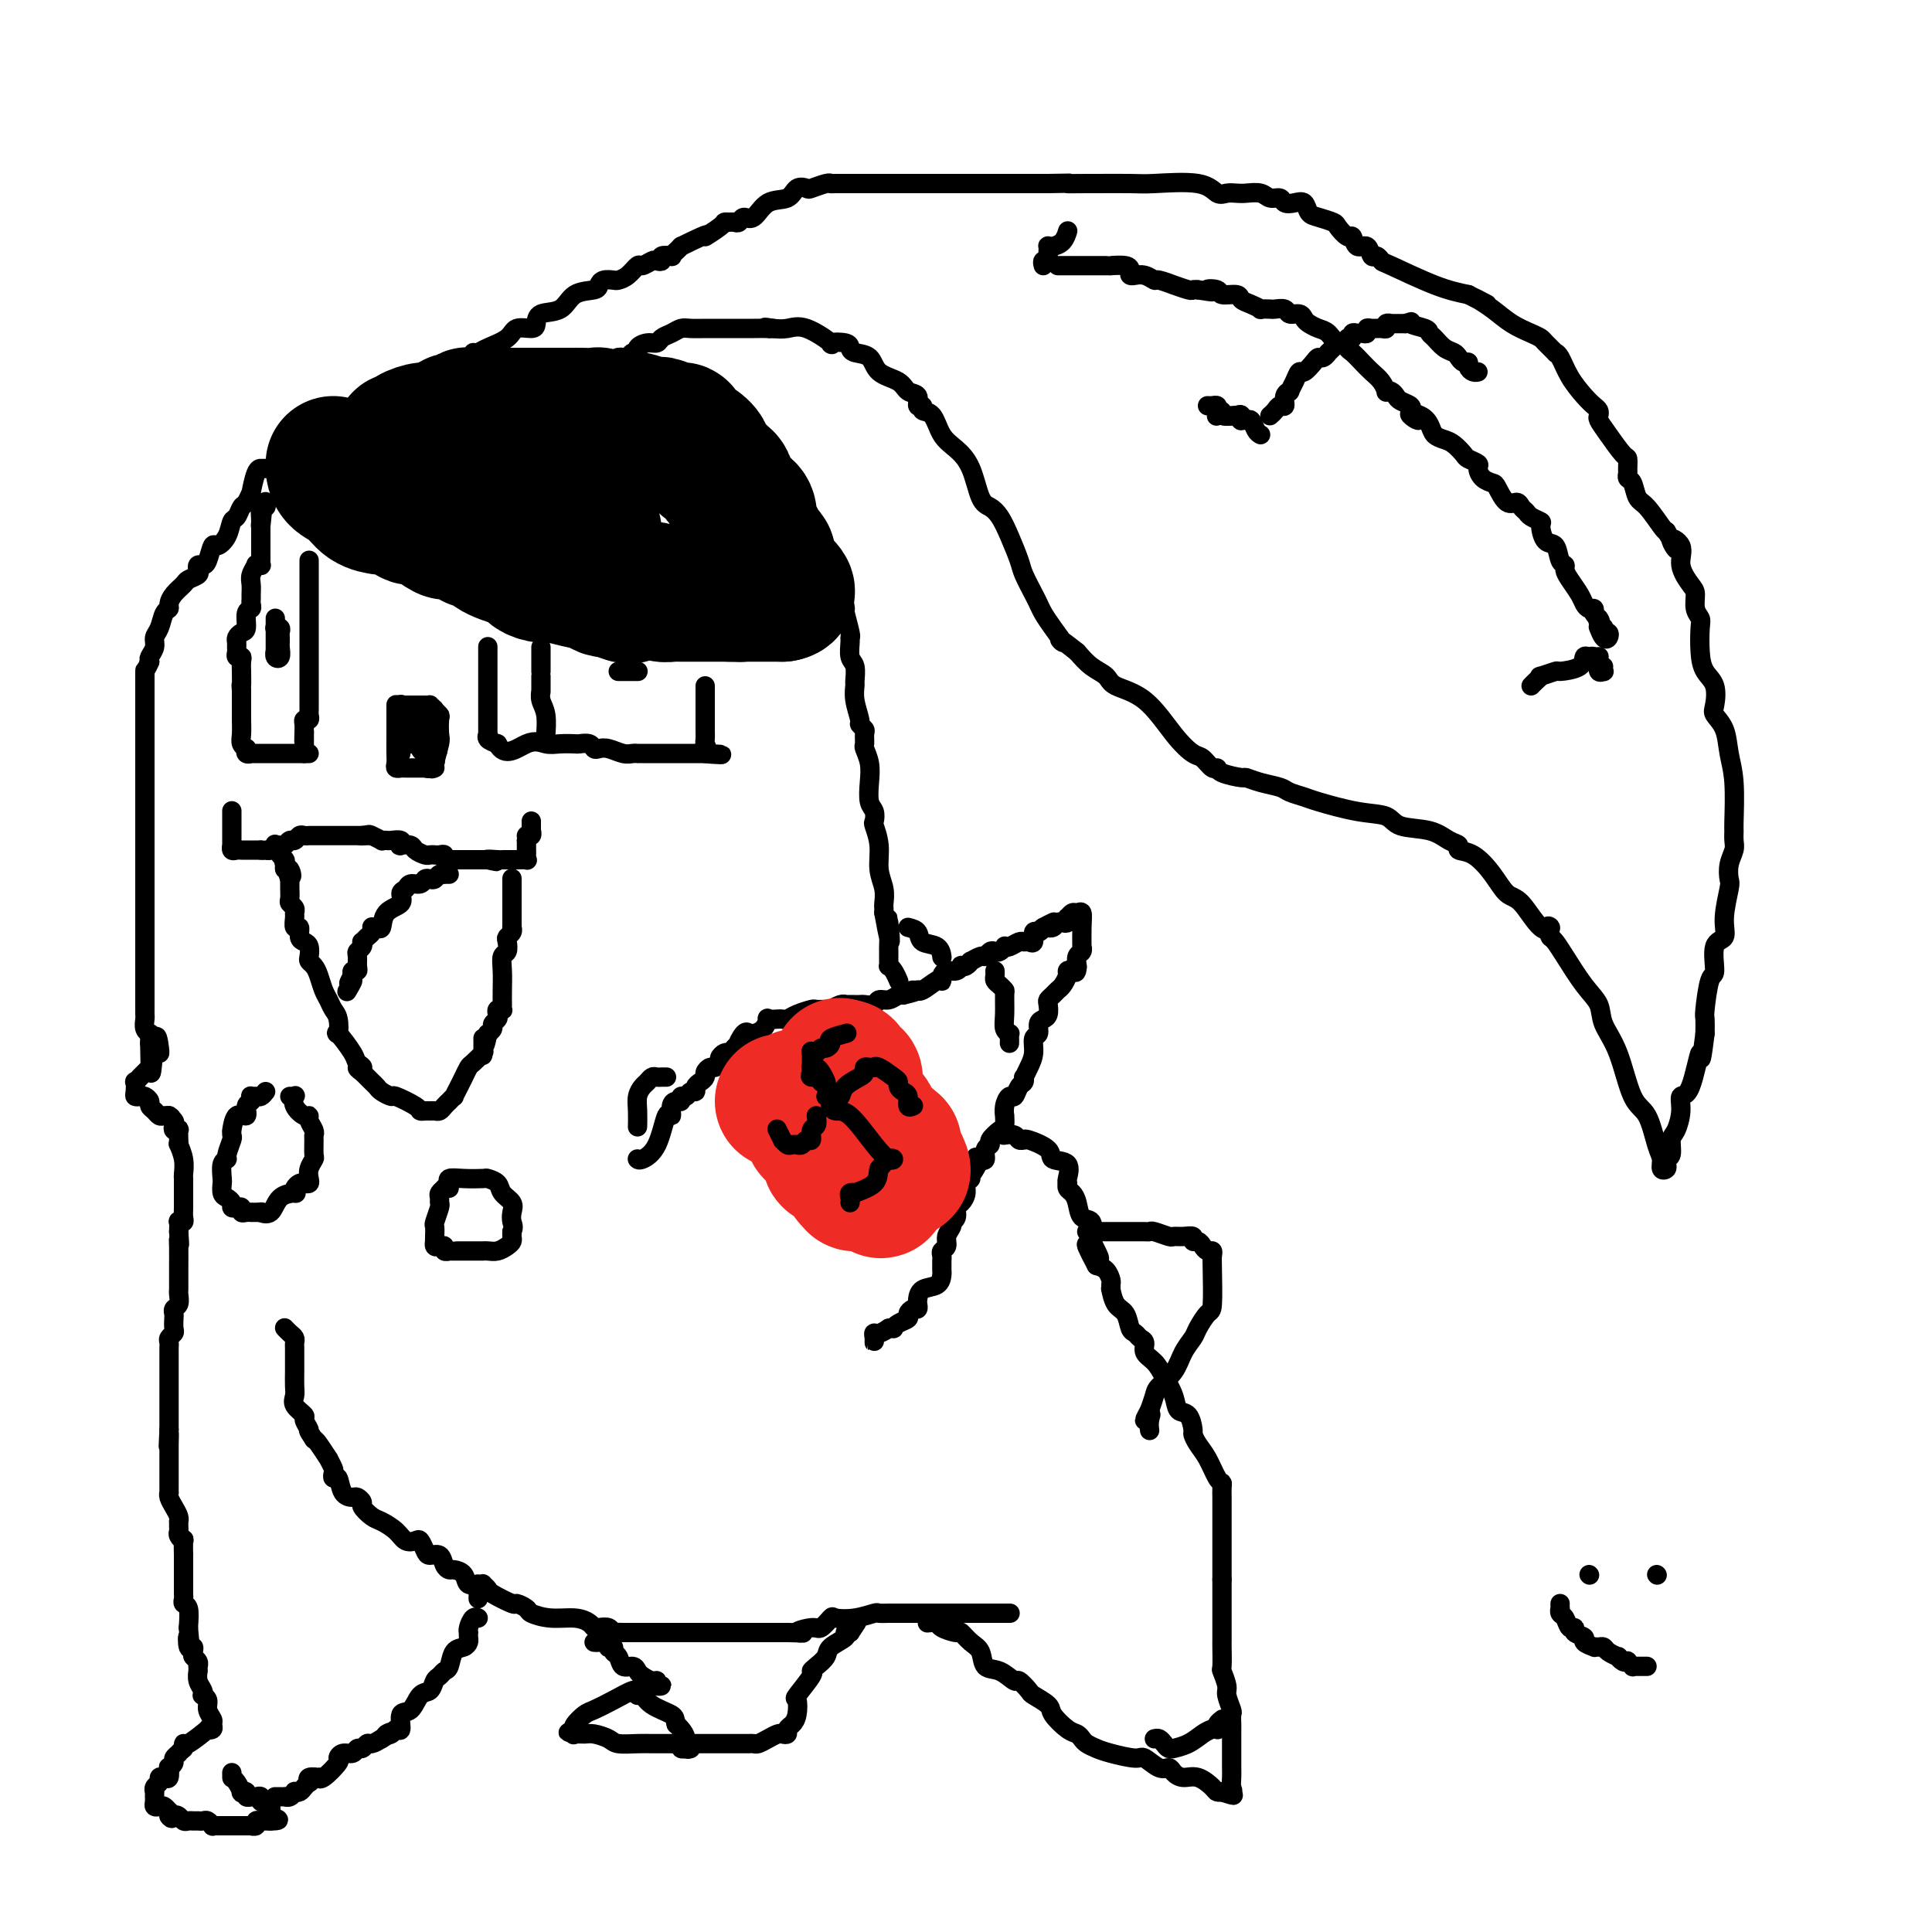 <svg viewBox='0 0 400 400' version='1.1' xmlns='http://www.w3.org/2000/svg' xmlns:xlink='http://www.w3.org/1999/xlink'><g fill='none' stroke='#000000' stroke-width='28' stroke-linecap='round' stroke-linejoin='round'><path d='M69,96c-0.040,0.235 -0.081,0.469 0,1c0.081,0.531 0.282,1.358 1,2c0.718,0.642 1.953,1.098 3,2c1.047,0.902 1.904,2.249 3,3c1.096,0.751 2.429,0.905 3,1c0.571,0.095 0.378,0.132 1,0c0.622,-0.132 2.058,-0.434 3,0c0.942,0.434 1.389,1.605 2,2c0.611,0.395 1.385,0.015 2,0c0.615,-0.015 1.072,0.333 2,1c0.928,0.667 2.328,1.651 3,2c0.672,0.349 0.618,0.064 1,0c0.382,-0.064 1.202,0.094 2,0c0.798,-0.094 1.574,-0.439 2,0c0.426,0.439 0.500,1.662 1,2c0.500,0.338 1.425,-0.208 2,0c0.575,0.208 0.801,1.170 2,2c1.199,0.830 3.372,1.529 5,2c1.628,0.471 2.710,0.714 3,1c0.290,0.286 -0.212,0.616 0,1c0.212,0.384 1.138,0.824 2,1c0.862,0.176 1.660,0.089 2,0c0.340,-0.089 0.224,-0.181 1,0c0.776,0.181 2.445,0.636 4,1c1.555,0.364 2.996,0.636 4,1c1.004,0.364 1.573,0.818 2,1c0.427,0.182 0.714,0.091 1,0'/><path d='M126,122c7.895,2.785 2.634,0.746 1,0c-1.634,-0.746 0.359,-0.200 1,0c0.641,0.200 -0.069,0.054 0,0c0.069,-0.054 0.918,-0.015 1,0c0.082,0.015 -0.603,0.008 0,0c0.603,-0.008 2.495,-0.016 3,0c0.505,0.016 -0.378,0.057 0,0c0.378,-0.057 2.017,-0.211 3,0c0.983,0.211 1.310,0.789 2,1c0.690,0.211 1.742,0.057 2,0c0.258,-0.057 -0.278,-0.015 0,0c0.278,0.015 1.371,0.004 2,0c0.629,-0.004 0.796,-0.001 1,0c0.204,0.001 0.445,0.000 1,0c0.555,-0.000 1.423,-0.000 2,0c0.577,0.000 0.863,0.000 1,0c0.137,-0.000 0.127,-0.000 0,0c-0.127,0.000 -0.370,0.000 0,0c0.370,-0.000 1.352,-0.000 2,0c0.648,0.000 0.961,0.000 1,0c0.039,-0.000 -0.196,-0.000 0,0c0.196,0.000 0.822,0.000 1,0c0.178,-0.000 -0.092,-0.000 0,0c0.092,0.000 0.546,0.000 1,0'/><path d='M151,123c4.045,0.155 1.659,0.041 1,0c-0.659,-0.041 0.411,-0.011 1,0c0.589,0.011 0.697,0.003 1,0c0.303,-0.003 0.802,-0.001 1,0c0.198,0.001 0.094,0.000 0,0c-0.094,-0.000 -0.179,-0.000 0,0c0.179,0.000 0.623,0.000 1,0c0.377,-0.000 0.689,-0.000 1,0c0.311,0.000 0.622,0.000 1,0c0.378,-0.000 0.822,-0.000 1,0c0.178,0.000 0.090,0.000 0,0c-0.090,-0.000 -0.182,-0.000 0,0c0.182,0.000 0.636,0.000 1,0c0.364,-0.000 0.636,-0.000 1,0c0.364,0.000 0.818,0.000 1,0c0.182,-0.000 0.091,-0.000 0,0'/><path d='M162,123c1.806,-0.300 0.821,-1.050 0,-2c-0.821,-0.950 -1.478,-2.100 -2,-3c-0.522,-0.900 -0.909,-1.551 -1,-2c-0.091,-0.449 0.115,-0.698 0,-1c-0.115,-0.302 -0.552,-0.658 -1,-1c-0.448,-0.342 -0.908,-0.669 -1,-1c-0.092,-0.331 0.185,-0.665 0,-1c-0.185,-0.335 -0.833,-0.671 -1,-1c-0.167,-0.329 0.147,-0.652 0,-1c-0.147,-0.348 -0.756,-0.720 -1,-1c-0.244,-0.280 -0.125,-0.469 0,-1c0.125,-0.531 0.255,-1.405 0,-2c-0.255,-0.595 -0.894,-0.910 -1,-1c-0.106,-0.090 0.322,0.044 0,0c-0.322,-0.044 -1.394,-0.268 -2,-1c-0.606,-0.732 -0.745,-1.974 -1,-3c-0.255,-1.026 -0.627,-1.836 -1,-2c-0.373,-0.164 -0.748,0.316 -1,0c-0.252,-0.316 -0.382,-1.430 -1,-2c-0.618,-0.570 -1.725,-0.597 -2,-1c-0.275,-0.403 0.281,-1.183 0,-2c-0.281,-0.817 -1.400,-1.672 -2,-2c-0.600,-0.328 -0.681,-0.130 -1,0c-0.319,0.130 -0.876,0.194 -1,0c-0.124,-0.194 0.184,-0.644 0,-1c-0.184,-0.356 -0.862,-0.617 -1,-1c-0.138,-0.383 0.262,-0.886 0,-1c-0.262,-0.114 -1.186,0.162 -2,0c-0.814,-0.162 -1.518,-0.760 -2,-1c-0.482,-0.240 -0.741,-0.120 -1,0'/><path d='M136,88c-1.894,-0.559 -2.630,0.043 -3,0c-0.370,-0.043 -0.373,-0.729 -1,-1c-0.627,-0.271 -1.877,-0.125 -3,0c-1.123,0.125 -2.119,0.230 -3,0c-0.881,-0.230 -1.646,-0.794 -2,-1c-0.354,-0.206 -0.297,-0.055 -1,0c-0.703,0.055 -2.166,0.015 -3,0c-0.834,-0.015 -1.039,-0.004 -1,0c0.039,0.004 0.321,0.001 0,0c-0.321,-0.001 -1.246,-0.000 -2,0c-0.754,0.000 -1.336,0.000 -2,0c-0.664,-0.000 -1.410,-0.000 -3,0c-1.590,0.000 -4.023,0.000 -5,0c-0.977,-0.000 -0.498,-0.000 -1,0c-0.502,0.000 -1.984,0.000 -3,0c-1.016,-0.000 -1.564,-0.001 -2,0c-0.436,0.001 -0.760,0.004 -1,0c-0.240,-0.004 -0.397,-0.016 -1,0c-0.603,0.016 -1.653,0.061 -2,0c-0.347,-0.061 0.010,-0.228 0,0c-0.010,0.228 -0.387,0.850 -1,1c-0.613,0.150 -1.461,-0.171 -2,0c-0.539,0.171 -0.768,0.833 -1,1c-0.232,0.167 -0.468,-0.162 -1,0c-0.532,0.162 -1.362,0.813 -2,1c-0.638,0.187 -1.085,-0.091 -2,0c-0.915,0.091 -2.297,0.550 -3,1c-0.703,0.450 -0.728,0.890 -1,1c-0.272,0.110 -0.792,-0.112 -1,0c-0.208,0.112 -0.104,0.556 0,1'/><path d='M83,92c-2.161,0.926 -0.565,0.242 0,0c0.565,-0.242 0.099,-0.041 0,0c-0.099,0.041 0.170,-0.077 0,0c-0.170,0.077 -0.780,0.350 -1,1c-0.220,0.650 -0.050,1.676 0,2c0.050,0.324 -0.020,-0.055 1,0c1.020,0.055 3.129,0.543 5,1c1.871,0.457 3.505,0.882 5,1c1.495,0.118 2.852,-0.072 4,0c1.148,0.072 2.088,0.404 3,1c0.912,0.596 1.796,1.455 3,2c1.204,0.545 2.729,0.777 4,1c1.271,0.223 2.288,0.438 3,1c0.712,0.562 1.119,1.471 2,2c0.881,0.529 2.236,0.678 3,1c0.764,0.322 0.936,0.817 1,1c0.064,0.183 0.018,0.052 0,0c-0.018,-0.052 -0.009,-0.026 0,0'/><path d='M122,110c0.422,0.000 0.844,0.000 1,0c0.156,0.000 0.044,0.000 0,0c-0.044,-0.000 -0.022,0.000 0,0'/></g>
<g fill='none' stroke='#000000' stroke-width='4' stroke-linecap='round' stroke-linejoin='round'><path d='M172,122c-0.194,-0.022 -0.388,-0.044 0,0c0.388,0.044 1.358,0.155 2,1c0.642,0.845 0.957,2.424 1,3c0.043,0.576 -0.186,0.150 0,1c0.186,0.850 0.786,2.975 1,4c0.214,1.025 0.043,0.951 0,1c-0.043,0.049 0.041,0.221 0,1c-0.041,0.779 -0.208,2.164 0,3c0.208,0.836 0.792,1.124 1,2c0.208,0.876 0.041,2.339 0,3c-0.041,0.661 0.045,0.520 0,1c-0.045,0.480 -0.222,1.580 0,3c0.222,1.420 0.844,3.158 1,4c0.156,0.842 -0.155,0.787 0,1c0.155,0.213 0.777,0.692 1,1c0.223,0.308 0.046,0.444 0,1c-0.046,0.556 0.039,1.532 0,2c-0.039,0.468 -0.203,0.429 0,1c0.203,0.571 0.773,1.754 1,3c0.227,1.246 0.112,2.555 0,4c-0.112,1.445 -0.222,3.025 0,4c0.222,0.975 0.777,1.345 1,2c0.223,0.655 0.116,1.596 0,2c-0.116,0.404 -0.241,0.273 0,1c0.241,0.727 0.849,2.313 1,4c0.151,1.687 -0.156,3.474 0,5c0.156,1.526 0.774,2.790 1,4c0.226,1.210 0.061,2.364 0,3c-0.061,0.636 -0.017,0.753 0,1c0.017,0.247 0.009,0.623 0,1'/><path d='M183,189c1.928,10.742 1.249,4.098 1,2c-0.249,-2.098 -0.067,0.351 0,2c0.067,1.649 0.018,2.497 0,3c-0.018,0.503 -0.005,0.660 0,1c0.005,0.340 0.000,0.861 0,1c-0.000,0.139 0.003,-0.105 0,0c-0.003,0.105 -0.011,0.557 0,1c0.011,0.443 0.042,0.876 0,1c-0.042,0.124 -0.155,-0.059 0,0c0.155,0.059 0.580,0.362 1,1c0.420,0.638 0.834,1.611 1,2c0.166,0.389 0.083,0.195 0,0'/><path d='M55,97c-0.444,-0.003 -0.889,-0.007 -1,0c-0.111,0.007 0.111,0.023 0,0c-0.111,-0.023 -0.555,-0.085 -1,1c-0.445,1.085 -0.893,3.317 -1,4c-0.107,0.683 0.126,-0.184 0,0c-0.126,0.184 -0.610,1.417 -1,2c-0.390,0.583 -0.686,0.514 -1,1c-0.314,0.486 -0.647,1.525 -1,2c-0.353,0.475 -0.724,0.386 -1,1c-0.276,0.614 -0.455,1.930 -1,3c-0.545,1.070 -1.456,1.894 -2,2c-0.544,0.106 -0.721,-0.504 -1,0c-0.279,0.504 -0.661,2.124 -1,3c-0.339,0.876 -0.634,1.008 -1,1c-0.366,-0.008 -0.804,-0.158 -1,0c-0.196,0.158 -0.150,0.622 0,1c0.150,0.378 0.404,0.668 0,1c-0.404,0.332 -1.466,0.705 -2,1c-0.534,0.295 -0.538,0.511 -1,1c-0.462,0.489 -1.380,1.251 -2,2c-0.620,0.749 -0.941,1.485 -1,2c-0.059,0.515 0.143,0.809 0,1c-0.143,0.191 -0.630,0.278 -1,1c-0.370,0.722 -0.621,2.077 -1,3c-0.379,0.923 -0.885,1.412 -1,2c-0.115,0.588 0.161,1.274 0,2c-0.161,0.726 -0.760,1.493 -1,2c-0.240,0.507 -0.120,0.753 0,1'/><path d='M31,137c-1.000,2.382 -1.000,1.338 -1,2c0.000,0.662 0.000,3.029 0,5c-0.000,1.971 -0.000,3.546 0,4c0.000,0.454 0.000,-0.211 0,0c-0.000,0.211 -0.000,1.300 0,2c0.000,0.700 0.000,1.010 0,2c-0.000,0.990 -0.000,2.659 0,4c0.000,1.341 0.000,2.355 0,3c-0.000,0.645 -0.000,0.921 0,2c0.000,1.079 0.000,2.962 0,4c-0.000,1.038 -0.000,1.232 0,2c0.000,0.768 0.000,2.110 0,3c-0.000,0.890 -0.000,1.330 0,2c0.000,0.670 0.000,1.572 0,2c-0.000,0.428 -0.000,0.381 0,1c0.000,0.619 0.000,1.904 0,4c-0.000,2.096 -0.000,5.005 0,7c0.000,1.995 0.000,3.078 0,4c-0.000,0.922 -0.000,1.685 0,2c0.000,0.315 0.000,0.182 0,1c-0.000,0.818 -0.000,2.587 0,4c0.000,1.413 0.000,2.472 0,3c-0.000,0.528 -0.001,0.526 0,2c0.001,1.474 0.004,4.423 0,6c-0.004,1.577 -0.015,1.781 0,2c0.015,0.219 0.057,0.454 0,1c-0.057,0.546 -0.211,1.403 0,2c0.211,0.597 0.789,0.933 1,1c0.211,0.067 0.057,-0.136 0,0c-0.057,0.136 -0.016,0.610 0,1c0.016,0.390 0.008,0.695 0,1'/><path d='M31,216c0.166,12.177 0.580,3.119 1,0c0.420,-3.119 0.844,-0.300 1,1c0.156,1.300 0.042,1.081 0,1c-0.042,-0.081 -0.012,-0.023 0,0c0.012,0.023 0.006,0.012 0,0'/><path d='M82,146c0.000,-0.092 0.000,-0.184 0,0c-0.000,0.184 -0.000,0.644 0,1c0.000,0.356 0.000,0.608 0,1c-0.000,0.392 -0.000,0.924 0,1c0.000,0.076 0.000,-0.302 0,0c-0.000,0.302 -0.001,1.286 0,2c0.001,0.714 0.004,1.158 0,2c-0.004,0.842 -0.016,2.082 0,3c0.016,0.918 0.059,1.514 0,2c-0.059,0.486 -0.220,0.862 0,1c0.220,0.138 0.819,0.037 1,0c0.181,-0.037 -0.058,-0.010 0,0c0.058,0.010 0.412,0.003 1,0c0.588,-0.003 1.410,-0.001 2,0c0.590,0.001 0.947,0.001 1,0c0.053,-0.001 -0.197,-0.005 0,0c0.197,0.005 0.841,0.017 1,0c0.159,-0.017 -0.167,-0.063 0,0c0.167,0.063 0.828,0.233 1,0c0.172,-0.233 -0.146,-0.870 0,-1c0.146,-0.130 0.756,0.249 1,0c0.244,-0.249 0.122,-1.124 0,-2'/><path d='M90,156c1.238,-0.644 0.332,-0.752 0,-1c-0.332,-0.248 -0.089,-0.634 0,-1c0.089,-0.366 0.023,-0.710 0,-1c-0.023,-0.290 -0.005,-0.525 0,-1c0.005,-0.475 -0.003,-1.189 0,-2c0.003,-0.811 0.016,-1.720 0,-2c-0.016,-0.280 -0.061,0.069 0,0c0.061,-0.069 0.227,-0.554 0,-1c-0.227,-0.446 -0.849,-0.851 -1,-1c-0.151,-0.149 0.168,-0.040 0,0c-0.168,0.040 -0.822,0.011 -1,0c-0.178,-0.011 0.120,-0.003 0,0c-0.120,0.003 -0.659,0.001 -1,0c-0.341,-0.001 -0.483,-0.002 -1,0c-0.517,0.002 -1.408,0.006 -2,0c-0.592,-0.006 -0.885,-0.024 -1,0c-0.115,0.024 -0.051,0.088 0,0c0.051,-0.088 0.090,-0.328 0,0c-0.090,0.328 -0.308,1.225 0,2c0.308,0.775 1.140,1.429 2,2c0.860,0.571 1.746,1.060 2,2c0.254,0.940 -0.124,2.330 0,3c0.124,0.670 0.750,0.620 1,1c0.250,0.380 0.125,1.190 0,2'/><path d='M88,158c0.863,1.796 1.020,0.285 1,0c-0.020,-0.285 -0.215,0.655 0,1c0.215,0.345 0.842,0.096 1,0c0.158,-0.096 -0.153,-0.039 0,-1c0.153,-0.961 0.769,-2.941 1,-4c0.231,-1.059 0.077,-1.198 0,-2c-0.077,-0.802 -0.076,-2.267 0,-3c0.076,-0.733 0.228,-0.732 0,-1c-0.228,-0.268 -0.835,-0.803 -1,-1c-0.165,-0.197 0.111,-0.057 0,0c-0.111,0.057 -0.608,0.030 -1,0c-0.392,-0.030 -0.679,-0.063 -1,0c-0.321,0.063 -0.674,0.221 -1,1c-0.326,0.779 -0.623,2.177 -1,3c-0.377,0.823 -0.832,1.071 -1,1c-0.168,-0.071 -0.048,-0.460 0,0c0.048,0.460 0.023,1.770 0,2c-0.023,0.230 -0.045,-0.619 0,-1c0.045,-0.381 0.156,-0.296 0,-1c-0.156,-0.704 -0.578,-2.199 -1,-3c-0.422,-0.801 -0.844,-0.908 -1,-1c-0.156,-0.092 -0.044,-0.169 0,0c0.044,0.169 0.022,0.585 0,1'/><path d='M83,149c-0.309,-0.368 -0.083,1.212 0,2c0.083,0.788 0.022,0.785 0,1c-0.022,0.215 -0.006,0.650 0,1c0.006,0.350 0.002,0.616 0,1c-0.002,0.384 -0.000,0.886 0,1c0.000,0.114 0.000,-0.162 0,0c-0.000,0.162 -0.000,0.760 0,1c0.000,0.240 0.000,0.120 0,0'/><path d='M48,168c0.000,-0.117 0.000,-0.234 0,0c-0.000,0.234 -0.000,0.818 0,1c0.000,0.182 0.000,-0.040 0,0c-0.000,0.040 -0.000,0.340 0,1c0.000,0.660 0.000,1.678 0,2c-0.000,0.322 -0.000,-0.053 0,0c0.000,0.053 0.000,0.535 0,1c-0.000,0.465 -0.001,0.913 0,1c0.001,0.087 0.003,-0.187 0,0c-0.003,0.187 -0.012,0.835 0,1c0.012,0.165 0.046,-0.152 0,0c-0.046,0.152 -0.171,0.773 0,1c0.171,0.227 0.637,0.061 1,0c0.363,-0.061 0.622,-0.016 1,0c0.378,0.016 0.875,0.004 1,0c0.125,-0.004 -0.121,-0.001 0,0c0.121,0.001 0.610,0.000 1,0c0.390,-0.000 0.683,-0.000 1,0c0.317,0.000 0.659,0.000 1,0'/><path d='M54,176c1.111,0.138 0.889,-0.016 1,0c0.111,0.016 0.554,0.201 1,0c0.446,-0.201 0.893,-0.790 1,-1c0.107,-0.210 -0.126,-0.041 0,0c0.126,0.041 0.611,-0.045 1,0c0.389,0.045 0.682,0.222 1,0c0.318,-0.222 0.663,-0.844 1,-1c0.337,-0.156 0.668,0.154 1,0c0.332,-0.154 0.666,-0.773 1,-1c0.334,-0.227 0.668,-0.061 1,0c0.332,0.061 0.663,0.016 1,0c0.337,-0.016 0.680,-0.004 1,0c0.320,0.004 0.615,0.001 1,0c0.385,-0.001 0.859,-0.000 1,0c0.141,0.000 -0.050,0.000 0,0c0.050,-0.000 0.342,-0.000 1,0c0.658,0.000 1.681,0.000 2,0c0.319,-0.000 -0.066,-0.000 0,0c0.066,0.000 0.585,0.000 1,0c0.415,-0.000 0.727,-0.000 1,0c0.273,0.000 0.507,0.000 1,0c0.493,-0.000 1.247,-0.000 2,0'/><path d='M75,173c3.207,-0.463 0.723,-0.120 0,0c-0.723,0.120 0.313,0.018 1,0c0.687,-0.018 1.025,0.048 1,0c-0.025,-0.048 -0.414,-0.209 0,0c0.414,0.209 1.629,0.788 2,1c0.371,0.212 -0.103,0.056 0,0c0.103,-0.056 0.785,-0.011 1,0c0.215,0.011 -0.035,-0.011 0,0c0.035,0.011 0.356,0.055 1,0c0.644,-0.055 1.610,-0.208 2,0c0.390,0.208 0.202,0.777 0,1c-0.202,0.223 -0.419,0.098 0,0c0.419,-0.098 1.474,-0.170 2,0c0.526,0.170 0.522,0.582 1,1c0.478,0.418 1.439,0.843 2,1c0.561,0.157 0.724,0.046 1,0c0.276,-0.046 0.667,-0.026 1,0c0.333,0.026 0.609,0.060 1,0c0.391,-0.060 0.896,-0.212 1,0c0.104,0.212 -0.194,0.789 0,1c0.194,0.211 0.878,0.057 1,0c0.122,-0.057 -0.320,-0.015 0,0c0.320,0.015 1.400,0.004 2,0c0.600,-0.004 0.720,-0.001 1,0c0.280,0.001 0.719,0.000 1,0c0.281,-0.000 0.405,-0.000 1,0c0.595,0.000 1.660,0.000 2,0c0.340,-0.000 -0.046,-0.000 0,0c0.046,0.000 0.523,0.000 1,0'/><path d='M101,178c3.914,0.774 0.699,0.207 0,0c-0.699,-0.207 1.119,-0.056 2,0c0.881,0.056 0.826,0.015 1,0c0.174,-0.015 0.576,-0.004 1,0c0.424,0.004 0.870,0.002 1,0c0.130,-0.002 -0.056,-0.004 0,0c0.056,0.004 0.355,0.012 1,0c0.645,-0.012 1.637,-0.046 2,0c0.363,0.046 0.097,0.171 0,0c-0.097,-0.171 -0.026,-0.638 0,-1c0.026,-0.362 0.007,-0.619 0,-1c-0.007,-0.381 -0.002,-0.886 0,-1c0.002,-0.114 0.001,0.162 0,0c-0.001,-0.162 -0.000,-0.760 0,-1c0.000,-0.240 0.000,-0.120 0,0'/><path d='M109,174c0.249,-0.862 -0.130,-1.018 0,-1c0.130,0.018 0.767,0.211 1,0c0.233,-0.211 0.062,-0.827 0,-1c-0.062,-0.173 -0.017,0.097 0,0c0.017,-0.097 0.004,-0.562 0,-1c-0.004,-0.438 -0.001,-0.849 0,-1c0.001,-0.151 0.000,-0.043 0,0c-0.000,0.043 -0.000,0.022 0,0'/><path d='M106,182c-0.000,-0.120 -0.000,-0.240 0,0c0.000,0.240 0.000,0.839 0,1c-0.000,0.161 -0.000,-0.114 0,0c0.000,0.114 0.000,0.619 0,1c-0.000,0.381 -0.000,0.637 0,1c0.000,0.363 0.001,0.832 0,2c-0.001,1.168 -0.004,3.034 0,4c0.004,0.966 0.015,1.031 0,1c-0.015,-0.031 -0.056,-0.159 0,0c0.056,0.159 0.207,0.604 0,1c-0.207,0.396 -0.774,0.741 -1,1c-0.226,0.259 -0.113,0.431 0,1c0.113,0.569 0.226,1.533 0,2c-0.226,0.467 -0.793,0.436 -1,1c-0.207,0.564 -0.056,1.724 0,3c0.056,1.276 0.016,2.668 0,4c-0.016,1.332 -0.008,2.605 0,3c0.008,0.395 0.016,-0.087 0,0c-0.016,0.087 -0.056,0.744 0,1c0.056,0.256 0.207,0.110 0,0c-0.207,-0.110 -0.772,-0.184 -1,0c-0.228,0.184 -0.117,0.628 0,1c0.117,0.372 0.242,0.674 0,1c-0.242,0.326 -0.849,0.676 -1,1c-0.151,0.324 0.155,0.623 0,1c-0.155,0.377 -0.773,0.832 -1,1c-0.227,0.168 -0.065,0.048 0,0c0.065,-0.048 0.032,-0.024 0,0'/><path d='M101,214c-1.002,4.997 -1.007,1.490 -1,1c0.007,-0.490 0.027,2.039 0,3c-0.027,0.961 -0.101,0.355 0,0c0.101,-0.355 0.378,-0.457 0,0c-0.378,0.457 -1.412,1.475 -2,2c-0.588,0.525 -0.731,0.556 -1,1c-0.269,0.444 -0.665,1.300 -1,2c-0.335,0.700 -0.611,1.245 -1,2c-0.389,0.755 -0.892,1.722 -1,2c-0.108,0.278 0.178,-0.132 0,0c-0.178,0.132 -0.821,0.806 -1,1c-0.179,0.194 0.107,-0.092 0,0c-0.107,0.092 -0.606,0.560 -1,1c-0.394,0.440 -0.684,0.850 -1,1c-0.316,0.150 -0.659,0.038 -1,0c-0.341,-0.038 -0.680,-0.004 -1,0c-0.320,0.004 -0.620,-0.023 -1,0c-0.380,0.023 -0.841,0.094 -1,0c-0.159,-0.094 -0.017,-0.354 -1,-1c-0.983,-0.646 -3.089,-1.679 -4,-2c-0.911,-0.321 -0.625,0.069 -1,0c-0.375,-0.069 -1.410,-0.596 -2,-1c-0.590,-0.404 -0.736,-0.686 -1,-1c-0.264,-0.314 -0.648,-0.662 -1,-1c-0.352,-0.338 -0.672,-0.668 -1,-1c-0.328,-0.332 -0.664,-0.666 -1,-1'/><path d='M75,222c-2.108,-1.418 -0.379,-0.962 0,-1c0.379,-0.038 -0.591,-0.570 -1,-1c-0.409,-0.430 -0.256,-0.758 -1,-2c-0.744,-1.242 -2.384,-3.397 -3,-4c-0.616,-0.603 -0.206,0.345 0,0c0.206,-0.345 0.210,-1.983 0,-3c-0.210,-1.017 -0.633,-1.414 -1,-2c-0.367,-0.586 -0.676,-1.362 -1,-2c-0.324,-0.638 -0.661,-1.140 -1,-2c-0.339,-0.860 -0.678,-2.079 -1,-3c-0.322,-0.921 -0.625,-1.542 -1,-2c-0.375,-0.458 -0.823,-0.751 -1,-1c-0.177,-0.249 -0.085,-0.453 0,-1c0.085,-0.547 0.163,-1.437 0,-2c-0.163,-0.563 -0.565,-0.799 -1,-1c-0.435,-0.201 -0.901,-0.369 -1,-1c-0.099,-0.631 0.171,-1.727 0,-2c-0.171,-0.273 -0.782,0.278 -1,0c-0.218,-0.278 -0.044,-1.383 0,-2c0.044,-0.617 -0.041,-0.746 0,-1c0.041,-0.254 0.207,-0.632 0,-1c-0.207,-0.368 -0.788,-0.724 -1,-1c-0.212,-0.276 -0.057,-0.470 0,-1c0.057,-0.530 0.015,-1.396 0,-2c-0.015,-0.604 -0.004,-0.945 0,-1c0.004,-0.055 0.001,0.178 0,0c-0.001,-0.178 -0.000,-0.765 0,-1c0.000,-0.235 0.000,-0.117 0,0'/><path d='M60,182c-2.337,-6.350 -0.678,-2.227 0,-1c0.678,1.227 0.375,-0.444 0,-1c-0.375,-0.556 -0.822,0.001 -1,0c-0.178,-0.001 -0.086,-0.561 0,-1c0.086,-0.439 0.167,-0.757 0,-1c-0.167,-0.243 -0.584,-0.412 -1,-1c-0.416,-0.588 -0.833,-1.597 -1,-2c-0.167,-0.403 -0.083,-0.202 0,0'/><path d='M132,240c-0.036,-0.041 -0.072,-0.083 0,0c0.072,0.083 0.253,0.289 1,0c0.747,-0.289 2.059,-1.073 3,-3c0.941,-1.927 1.510,-4.999 2,-6c0.490,-1.001 0.901,0.067 1,0c0.099,-0.067 -0.114,-1.271 0,-2c0.114,-0.729 0.555,-0.984 1,-1c0.445,-0.016 0.894,0.207 1,0c0.106,-0.207 -0.130,-0.843 0,-1c0.130,-0.157 0.626,0.165 1,0c0.374,-0.165 0.626,-0.818 1,-1c0.374,-0.182 0.870,0.106 1,0c0.130,-0.106 -0.106,-0.607 0,-1c0.106,-0.393 0.553,-0.679 1,-1c0.447,-0.321 0.894,-0.678 1,-1c0.106,-0.322 -0.130,-0.611 0,-1c0.130,-0.389 0.626,-0.879 1,-1c0.374,-0.121 0.625,0.125 1,0c0.375,-0.125 0.875,-0.622 1,-1c0.125,-0.378 -0.124,-0.636 0,-1c0.124,-0.364 0.622,-0.832 1,-1c0.378,-0.168 0.637,-0.035 1,0c0.363,0.035 0.828,-0.029 1,0c0.172,0.029 0.049,0.151 0,0c-0.049,-0.151 -0.025,-0.576 0,-1'/><path d='M152,217c3.276,-3.663 1.466,-1.321 1,-1c-0.466,0.321 0.413,-1.378 1,-2c0.587,-0.622 0.882,-0.169 1,0c0.118,0.169 0.060,0.052 0,0c-0.060,-0.052 -0.123,-0.038 0,0c0.123,0.038 0.432,0.101 1,0c0.568,-0.101 1.395,-0.367 2,-1c0.605,-0.633 0.988,-1.633 1,-2c0.012,-0.367 -0.346,-0.101 0,0c0.346,0.101 1.396,0.037 2,0c0.604,-0.037 0.763,-0.048 1,0c0.237,0.048 0.553,0.157 1,0c0.447,-0.157 1.023,-0.578 2,-1c0.977,-0.422 2.353,-0.845 3,-1c0.647,-0.155 0.564,-0.040 1,0c0.436,0.040 1.391,0.007 2,0c0.609,-0.007 0.871,0.012 1,0c0.129,-0.012 0.124,-0.056 0,0c-0.124,0.056 -0.366,0.211 0,0c0.366,-0.211 1.341,-0.789 2,-1c0.659,-0.211 1.002,-0.057 1,0c-0.002,0.057 -0.347,0.016 0,0c0.347,-0.016 1.388,-0.008 2,0c0.612,0.008 0.797,0.017 1,0c0.203,-0.017 0.425,-0.061 1,0c0.575,0.061 1.502,0.226 2,0c0.498,-0.226 0.566,-0.844 1,-1c0.434,-0.156 1.232,0.150 2,0c0.768,-0.150 1.505,-0.757 2,-1c0.495,-0.243 0.747,-0.121 1,0'/><path d='M187,206c4.413,-1.002 2.447,-1.008 2,-1c-0.447,0.008 0.626,0.030 1,0c0.374,-0.030 0.048,-0.112 0,0c-0.048,0.112 0.183,0.420 1,0c0.817,-0.420 2.221,-1.567 3,-2c0.779,-0.433 0.933,-0.154 1,0c0.067,0.154 0.046,0.181 0,0c-0.046,-0.181 -0.118,-0.571 0,-1c0.118,-0.429 0.427,-0.899 1,-1c0.573,-0.101 1.412,0.165 2,0c0.588,-0.165 0.926,-0.761 1,-1c0.074,-0.239 -0.117,-0.121 0,0c0.117,0.121 0.542,0.244 1,0c0.458,-0.244 0.949,-0.854 1,-1c0.051,-0.146 -0.337,0.171 0,0c0.337,-0.171 1.399,-0.829 2,-1c0.601,-0.171 0.739,0.147 1,0c0.261,-0.147 0.644,-0.758 1,-1c0.356,-0.242 0.686,-0.116 1,0c0.314,0.116 0.613,0.224 1,0c0.387,-0.224 0.863,-0.778 1,-1c0.137,-0.222 -0.066,-0.113 0,0c0.066,0.113 0.400,0.228 1,0c0.600,-0.228 1.466,-0.801 2,-1c0.534,-0.199 0.734,-0.024 1,0c0.266,0.024 0.596,-0.101 1,0c0.404,0.101 0.881,0.429 1,0c0.119,-0.429 -0.122,-1.616 0,-2c0.122,-0.384 0.606,0.033 1,0c0.394,-0.033 0.697,-0.517 1,-1'/><path d='M216,192c4.422,-2.167 0.978,-0.584 0,0c-0.978,0.584 0.511,0.170 1,0c0.489,-0.170 -0.023,-0.097 0,0c0.023,0.097 0.581,0.218 1,0c0.419,-0.218 0.700,-0.775 1,-1c0.300,-0.225 0.619,-0.117 1,0c0.381,0.117 0.823,0.242 1,0c0.177,-0.242 0.090,-0.851 0,-1c-0.090,-0.149 -0.182,0.164 0,0c0.182,-0.164 0.637,-0.803 1,-1c0.363,-0.197 0.633,0.048 1,0c0.367,-0.048 0.831,-0.388 1,0c0.169,0.388 0.041,1.503 0,3c-0.041,1.497 0.003,3.375 0,4c-0.003,0.625 -0.053,-0.004 0,0c0.053,0.004 0.210,0.640 0,1c-0.210,0.360 -0.787,0.443 -1,1c-0.213,0.557 -0.061,1.588 0,2c0.061,0.412 0.030,0.206 0,0'/><path d='M223,200c-0.008,1.937 -0.527,1.278 -1,1c-0.473,-0.278 -0.900,-0.177 -1,0c-0.100,0.177 0.127,0.429 0,1c-0.127,0.571 -0.609,1.461 -1,2c-0.391,0.539 -0.693,0.725 -1,1c-0.307,0.275 -0.621,0.637 -1,1c-0.379,0.363 -0.824,0.726 -1,1c-0.176,0.274 -0.085,0.459 0,1c0.085,0.541 0.162,1.439 0,2c-0.162,0.561 -0.565,0.786 -1,1c-0.435,0.214 -0.904,0.417 -1,1c-0.096,0.583 0.181,1.547 0,2c-0.181,0.453 -0.819,0.393 -1,1c-0.181,0.607 0.096,1.879 0,3c-0.096,1.121 -0.565,2.092 -1,3c-0.435,0.908 -0.838,1.754 -1,2c-0.162,0.246 -0.085,-0.107 0,0c0.085,0.107 0.177,0.675 0,1c-0.177,0.325 -0.622,0.407 -1,1c-0.378,0.593 -0.690,1.698 -1,2c-0.310,0.302 -0.619,-0.199 -1,0c-0.381,0.199 -0.836,1.099 -1,2c-0.164,0.901 -0.038,1.803 0,2c0.038,0.197 -0.013,-0.312 0,0c0.013,0.312 0.091,1.444 0,2c-0.091,0.556 -0.349,0.535 -1,1c-0.651,0.465 -1.694,1.418 -2,2c-0.306,0.582 0.124,0.795 0,1c-0.124,0.205 -0.803,0.401 -1,1c-0.197,0.599 0.086,1.600 0,2c-0.086,0.400 -0.543,0.200 -1,0'/><path d='M203,240c-3.255,6.097 -1.393,1.338 -1,0c0.393,-1.338 -0.682,0.745 -1,2c-0.318,1.255 0.121,1.683 0,2c-0.121,0.317 -0.802,0.522 -1,1c-0.198,0.478 0.087,1.228 0,2c-0.087,0.772 -0.545,1.565 -1,2c-0.455,0.435 -0.905,0.511 -1,1c-0.095,0.489 0.167,1.391 0,2c-0.167,0.609 -0.762,0.926 -1,1c-0.238,0.074 -0.120,-0.097 0,0c0.120,0.097 0.242,0.460 0,1c-0.242,0.540 -0.850,1.258 -1,2c-0.150,0.742 0.156,1.508 0,2c-0.156,0.492 -0.774,0.709 -1,1c-0.226,0.291 -0.060,0.654 0,1c0.060,0.346 0.015,0.674 0,1c-0.015,0.326 -0.000,0.650 0,1c0.000,0.350 -0.014,0.728 0,1c0.014,0.272 0.056,0.440 0,1c-0.056,0.560 -0.210,1.513 -1,2c-0.790,0.487 -2.214,0.508 -3,1c-0.786,0.492 -0.933,1.455 -1,2c-0.067,0.545 -0.055,0.671 0,1c0.055,0.329 0.152,0.862 0,1c-0.152,0.138 -0.552,-0.117 -1,0c-0.448,0.117 -0.942,0.606 -1,1c-0.058,0.394 0.322,0.694 0,1c-0.322,0.306 -1.344,0.618 -2,1c-0.656,0.382 -0.946,0.834 -1,1c-0.054,0.166 0.127,0.048 0,0c-0.127,-0.048 -0.564,-0.024 -1,0'/><path d='M184,275c-2.226,1.578 -2.793,1.022 -3,1c-0.207,-0.022 -0.056,0.491 0,1c0.056,0.509 0.015,1.013 0,1c-0.015,-0.013 -0.004,-0.542 0,-1c0.004,-0.458 0.001,-0.845 0,-1c-0.001,-0.155 -0.001,-0.077 0,0'/><path d='M209,216c0.008,-0.306 0.016,-0.611 0,-1c-0.016,-0.389 -0.057,-0.861 0,-1c0.057,-0.139 0.212,0.055 0,0c-0.212,-0.055 -0.792,-0.357 -1,-1c-0.208,-0.643 -0.046,-1.625 0,-3c0.046,-1.375 -0.026,-3.142 0,-4c0.026,-0.858 0.151,-0.808 0,-1c-0.151,-0.192 -0.576,-0.626 -1,-1c-0.424,-0.374 -0.846,-0.689 -1,-1c-0.154,-0.311 -0.041,-0.620 0,-1c0.041,-0.380 0.011,-0.833 0,-1c-0.011,-0.167 -0.003,-0.048 0,0c0.003,0.048 0.002,0.024 0,0'/></g>
<g fill='none' stroke='#EE2B24' stroke-width='28' stroke-linecap='round' stroke-linejoin='round'><path d='M162,228c0.480,-0.030 0.959,-0.061 1,0c0.041,0.061 -0.357,0.212 0,0c0.357,-0.212 1.468,-0.789 2,-1c0.532,-0.211 0.487,-0.055 1,0c0.513,0.055 1.586,0.011 2,0c0.414,-0.011 0.168,0.012 0,0c-0.168,-0.012 -0.257,-0.059 0,0c0.257,0.059 0.861,0.225 1,0c0.139,-0.225 -0.186,-0.842 0,-1c0.186,-0.158 0.885,0.143 1,0c0.115,-0.143 -0.354,-0.731 0,-1c0.354,-0.269 1.530,-0.220 2,0c0.470,0.220 0.235,0.610 0,1'/><path d='M172,226c1.443,-0.175 0.051,0.386 0,1c-0.051,0.614 1.239,1.279 2,2c0.761,0.721 0.993,1.498 1,2c0.007,0.502 -0.209,0.729 0,1c0.209,0.271 0.845,0.584 1,1c0.155,0.416 -0.169,0.934 0,1c0.169,0.066 0.833,-0.319 1,0c0.167,0.319 -0.161,1.342 0,2c0.161,0.658 0.813,0.950 1,1c0.187,0.050 -0.090,-0.144 0,0c0.090,0.144 0.546,0.625 1,1c0.454,0.375 0.907,0.642 1,1c0.093,0.358 -0.172,0.806 0,1c0.172,0.194 0.781,0.133 1,0c0.219,-0.133 0.048,-0.337 0,0c-0.048,0.337 0.026,1.215 0,2c-0.026,0.785 -0.153,1.478 0,2c0.153,0.522 0.588,0.872 1,1c0.412,0.128 0.803,0.035 1,0c0.197,-0.035 0.199,-0.010 0,0c-0.199,0.010 -0.600,0.005 -1,0'/><path d='M182,245c1.313,2.939 -0.403,0.788 -1,0c-0.597,-0.788 -0.073,-0.211 0,0c0.073,0.211 -0.305,0.057 -1,0c-0.695,-0.057 -1.706,-0.018 -2,0c-0.294,0.018 0.128,0.013 0,0c-0.128,-0.013 -0.807,-0.036 -1,0c-0.193,0.036 0.098,0.129 0,0c-0.098,-0.129 -0.587,-0.482 -1,-1c-0.413,-0.518 -0.750,-1.203 -1,-2c-0.250,-0.797 -0.415,-1.706 -1,-2c-0.585,-0.294 -1.592,0.027 -2,0c-0.408,-0.027 -0.217,-0.403 0,-1c0.217,-0.597 0.461,-1.417 0,-2c-0.461,-0.583 -1.626,-0.930 -2,-1c-0.374,-0.070 0.043,0.136 0,0c-0.043,-0.136 -0.548,-0.614 -1,-1c-0.452,-0.386 -0.853,-0.681 -1,-1c-0.147,-0.319 -0.042,-0.663 0,-1c0.042,-0.337 0.021,-0.669 0,-1'/><path d='M168,232c-0.213,-0.786 1.253,1.251 2,2c0.747,0.749 0.775,0.212 1,0c0.225,-0.212 0.648,-0.099 1,0c0.352,0.099 0.634,0.185 1,0c0.366,-0.185 0.815,-0.642 1,-1c0.185,-0.358 0.106,-0.617 0,-1c-0.106,-0.383 -0.240,-0.892 0,-1c0.240,-0.108 0.853,0.183 1,0c0.147,-0.183 -0.171,-0.842 0,-1c0.171,-0.158 0.830,0.183 1,0c0.170,-0.183 -0.151,-0.892 0,-1c0.151,-0.108 0.773,0.384 1,0c0.227,-0.384 0.058,-1.643 0,-2c-0.058,-0.357 -0.005,0.189 0,0c0.005,-0.189 -0.037,-1.112 0,-2c0.037,-0.888 0.155,-1.740 0,-2c-0.155,-0.260 -0.581,0.074 -1,0c-0.419,-0.074 -0.830,-0.556 -1,-1c-0.170,-0.444 -0.097,-0.851 0,-1c0.097,-0.149 0.218,-0.040 0,0c-0.218,0.040 -0.777,0.011 -1,0c-0.223,-0.011 -0.112,-0.006 0,0'/><path d='M174,221c-0.314,-1.055 -0.100,0.308 0,1c0.100,0.692 0.086,0.714 0,1c-0.086,0.286 -0.243,0.836 0,1c0.243,0.164 0.887,-0.060 1,0c0.113,0.060 -0.307,0.402 0,1c0.307,0.598 1.339,1.451 2,2c0.661,0.549 0.951,0.795 1,1c0.049,0.205 -0.145,0.370 0,1c0.145,0.630 0.627,1.724 1,2c0.373,0.276 0.635,-0.268 1,0c0.365,0.268 0.831,1.348 1,2c0.169,0.652 0.039,0.878 0,1c-0.039,0.122 0.013,0.142 0,0c-0.013,-0.142 -0.091,-0.444 0,0c0.091,0.444 0.350,1.635 1,2c0.650,0.365 1.691,-0.097 2,0c0.309,0.097 -0.113,0.751 0,1c0.113,0.249 0.762,0.091 1,0c0.238,-0.091 0.067,-0.116 0,0c-0.067,0.116 -0.028,0.371 0,1c0.028,0.629 0.046,1.631 0,2c-0.046,0.369 -0.156,0.105 0,0c0.156,-0.105 0.578,-0.053 1,0'/><path d='M186,240c1.867,3.400 0.533,2.400 0,2c-0.533,-0.400 -0.267,-0.200 0,0'/></g>
<g fill='none' stroke='#000000' stroke-width='4' stroke-linecap='round' stroke-linejoin='round'><path d='M172,227c0.318,-0.046 0.635,-0.092 1,0c0.365,0.092 0.776,0.322 1,0c0.224,-0.322 0.259,-1.197 1,-2c0.741,-0.803 2.188,-1.536 3,-2c0.812,-0.464 0.988,-0.660 1,-1c0.012,-0.340 -0.139,-0.825 0,-1c0.139,-0.175 0.569,-0.040 1,0c0.431,0.040 0.862,-0.014 1,0c0.138,0.014 -0.016,0.098 0,0c0.016,-0.098 0.203,-0.377 1,0c0.797,0.377 2.203,1.409 3,2c0.797,0.591 0.983,0.740 1,1c0.017,0.260 -0.135,0.630 0,1c0.135,0.370 0.558,0.740 1,1c0.442,0.260 0.902,0.410 1,1c0.098,0.590 -0.166,1.620 0,2c0.166,0.380 0.762,0.108 1,0c0.238,-0.108 0.119,-0.054 0,0'/><path d='M171,227c0.419,-0.092 0.837,-0.184 1,0c0.163,0.184 0.070,0.643 0,1c-0.070,0.357 -0.118,0.611 0,1c0.118,0.389 0.400,0.914 1,1c0.600,0.086 1.518,-0.266 3,1c1.482,1.266 3.530,4.149 5,6c1.470,1.851 2.363,2.672 3,3c0.637,0.328 1.018,0.165 1,0c-0.018,-0.165 -0.434,-0.333 -1,0c-0.566,0.333 -1.283,1.166 -2,2'/><path d='M182,242c-0.289,0.868 -0.011,2.039 -1,3c-0.989,0.961 -3.246,1.711 -4,2c-0.754,0.289 -0.006,0.116 0,0c0.006,-0.116 -0.730,-0.175 -1,0c-0.270,0.175 -0.073,0.586 0,1c0.073,0.414 0.021,0.833 0,1c-0.021,0.167 -0.010,0.084 0,0'/><path d='M169,231c0.120,0.795 0.240,1.590 0,2c-0.240,0.410 -0.839,0.436 -1,1c-0.161,0.564 0.115,1.668 0,2c-0.115,0.332 -0.622,-0.108 -1,0c-0.378,0.108 -0.626,0.762 -1,1c-0.374,0.238 -0.875,0.059 -1,0c-0.125,-0.059 0.125,0.000 0,0c-0.125,-0.000 -0.626,-0.060 -1,0c-0.374,0.060 -0.622,0.240 -1,0c-0.378,-0.240 -0.886,-0.901 -1,-1c-0.114,-0.099 0.165,0.365 0,0c-0.165,-0.365 -0.775,-1.560 -1,-2c-0.225,-0.440 -0.064,-0.126 0,0c0.064,0.126 0.032,0.063 0,0'/><path d='M168,221c0.024,-0.004 0.049,-0.009 0,0c-0.049,0.009 -0.171,0.031 0,0c0.171,-0.031 0.634,-0.116 1,0c0.366,0.116 0.634,0.433 1,1c0.366,0.567 0.829,1.383 1,2c0.171,0.617 0.049,1.033 0,1c-0.049,-0.033 -0.024,-0.517 0,-1'/><path d='M171,224c0.205,0.528 -0.782,0.347 -1,0c-0.218,-0.347 0.334,-0.861 0,-1c-0.334,-0.139 -1.553,0.095 -2,0c-0.447,-0.095 -0.120,-0.519 0,-1c0.120,-0.481 0.035,-1.017 0,-1c-0.035,0.017 -0.020,0.589 0,0c0.020,-0.589 0.046,-2.339 0,-3c-0.046,-0.661 -0.166,-0.233 0,0c0.166,0.233 0.616,0.270 1,0c0.384,-0.270 0.703,-0.847 1,-1c0.297,-0.153 0.573,0.117 1,0c0.427,-0.117 1.004,-0.620 1,-1c-0.004,-0.380 -0.589,-0.638 0,-1c0.589,-0.362 2.351,-0.828 3,-1c0.649,-0.172 0.185,-0.049 0,0c-0.185,0.049 -0.093,0.025 0,0'/><path d='M31,221c-0.033,0.033 -0.065,0.065 0,0c0.065,-0.065 0.229,-0.229 0,0c-0.229,0.229 -0.850,0.850 -1,1c-0.150,0.150 0.170,-0.172 0,0c-0.170,0.172 -0.830,0.837 -1,1c-0.170,0.163 0.150,-0.177 0,0c-0.150,0.177 -0.769,0.871 -1,1c-0.231,0.129 -0.073,-0.306 0,0c0.073,0.306 0.062,1.353 0,2c-0.062,0.647 -0.175,0.894 0,1c0.175,0.106 0.638,0.070 1,0c0.362,-0.070 0.622,-0.173 1,0c0.378,0.173 0.875,0.621 1,1c0.125,0.379 -0.120,0.690 0,1c0.120,0.310 0.607,0.619 1,1c0.393,0.381 0.694,0.834 1,1c0.306,0.166 0.618,0.044 1,0c0.382,-0.044 0.834,-0.012 1,0c0.166,0.012 0.045,0.003 0,0c-0.045,-0.003 -0.013,-0.001 0,0c0.013,0.001 0.006,0.000 0,0'/><path d='M35,231c1.023,0.725 0.082,0.037 0,0c-0.082,-0.037 0.696,0.577 1,1c0.304,0.423 0.134,0.656 0,1c-0.134,0.344 -0.232,0.801 0,1c0.232,0.199 0.793,0.142 1,0c0.207,-0.142 0.059,-0.369 0,0c-0.059,0.369 -0.030,1.335 0,2c0.030,0.665 0.061,1.028 0,1c-0.061,-0.028 -0.212,-0.448 0,0c0.212,0.448 0.789,1.764 1,3c0.211,1.236 0.057,2.391 0,3c-0.057,0.609 -0.015,0.673 0,1c0.015,0.327 0.004,0.916 0,1c-0.004,0.084 -0.001,-0.339 0,0c0.001,0.339 0.001,1.439 0,2c-0.001,0.561 -0.004,0.581 0,1c0.004,0.419 0.015,1.235 0,2c-0.015,0.765 -0.057,1.478 0,2c0.057,0.522 0.211,0.851 0,1c-0.211,0.149 -0.788,0.117 -1,0c-0.212,-0.117 -0.061,-0.319 0,0c0.061,0.319 0.030,1.160 0,2'/><path d='M37,255c0.309,4.171 0.083,2.599 0,2c-0.083,-0.599 -0.022,-0.224 0,1c0.022,1.224 0.006,3.298 0,4c-0.006,0.702 -0.002,0.033 0,0c0.002,-0.033 0.001,0.569 0,1c-0.001,0.431 -0.000,0.692 0,1c0.000,0.308 0.001,0.664 0,1c-0.001,0.336 -0.004,0.653 0,1c0.004,0.347 0.015,0.723 0,1c-0.015,0.277 -0.057,0.454 0,1c0.057,0.546 0.211,1.459 0,2c-0.211,0.541 -0.788,0.708 -1,1c-0.212,0.292 -0.061,0.708 0,1c0.061,0.292 0.030,0.459 0,1c-0.030,0.541 -0.061,1.454 0,2c0.061,0.546 0.212,0.723 0,1c-0.212,0.277 -0.789,0.654 -1,1c-0.211,0.346 -0.057,0.662 0,1c0.057,0.338 0.015,0.698 0,1c-0.015,0.302 -0.004,0.545 0,1c0.004,0.455 0.001,1.121 0,2c-0.001,0.879 -0.000,1.969 0,2c0.000,0.031 0.000,-0.997 0,0c-0.000,0.997 -0.000,4.021 0,5c0.000,0.979 0.000,-0.085 0,0c-0.000,0.085 -0.000,1.318 0,2c0.000,0.682 0.000,0.812 0,1c-0.000,0.188 -0.000,0.435 0,1c0.000,0.565 0.000,1.447 0,2c-0.000,0.553 -0.000,0.776 0,1'/><path d='M35,296c-0.309,6.435 -0.083,2.024 0,1c0.083,-1.024 0.022,1.340 0,2c-0.022,0.660 -0.006,-0.384 0,0c0.006,0.384 0.002,2.197 0,3c-0.002,0.803 -0.000,0.596 0,1c0.000,0.404 0.000,1.419 0,2c-0.000,0.581 0.000,0.730 0,1c-0.000,0.270 -0.001,0.663 0,1c0.001,0.337 0.003,0.618 0,1c-0.003,0.382 -0.011,0.865 0,1c0.011,0.135 0.041,-0.079 0,0c-0.041,0.079 -0.155,0.451 0,1c0.155,0.549 0.577,1.274 1,2c0.423,0.726 0.846,1.451 1,2c0.154,0.549 0.040,0.920 0,1c-0.040,0.080 -0.007,-0.132 0,0c0.007,0.132 -0.012,0.606 0,1c0.012,0.394 0.056,0.707 0,1c-0.056,0.293 -0.211,0.566 0,1c0.211,0.434 0.789,1.029 1,1c0.211,-0.029 0.057,-0.681 0,0c-0.057,0.681 -0.015,2.697 0,3c0.015,0.303 0.004,-1.107 0,0c-0.004,1.107 -0.001,4.730 0,6c0.001,1.270 -0.001,0.186 0,0c0.001,-0.186 0.004,0.525 0,1c-0.004,0.475 -0.015,0.713 0,1c0.015,0.287 0.056,0.623 0,1c-0.056,0.377 -0.207,0.794 0,1c0.207,0.206 0.774,0.202 1,1c0.226,0.798 0.113,2.399 0,4'/><path d='M39,337c0.635,6.671 0.222,2.848 0,2c-0.222,-0.848 -0.252,1.278 0,2c0.252,0.722 0.785,0.040 1,0c0.215,-0.040 0.110,0.563 0,1c-0.110,0.437 -0.226,0.710 0,1c0.226,0.290 0.793,0.598 1,1c0.207,0.402 0.055,0.898 0,1c-0.055,0.102 -0.011,-0.191 0,0c0.011,0.191 -0.011,0.864 0,1c0.011,0.136 0.054,-0.265 0,0c-0.054,0.265 -0.207,1.198 0,2c0.207,0.802 0.772,1.475 1,2c0.228,0.525 0.117,0.904 0,1c-0.117,0.096 -0.242,-0.091 0,0c0.242,0.091 0.851,0.459 1,1c0.149,0.541 -0.161,1.256 0,2c0.161,0.744 0.793,1.517 1,2c0.207,0.483 -0.011,0.677 0,1c0.011,0.323 0.252,0.776 0,1c-0.252,0.224 -0.996,0.220 -1,0c-0.004,-0.220 0.731,-0.657 0,0c-0.731,0.657 -2.928,2.408 -4,3c-1.072,0.592 -1.021,0.026 -1,0c0.021,-0.026 0.010,0.487 0,1'/><path d='M38,362c-1.090,0.951 -0.814,0.827 -1,1c-0.186,0.173 -0.834,0.642 -1,1c-0.166,0.358 0.149,0.604 0,1c-0.149,0.396 -0.762,0.943 -1,1c-0.238,0.057 -0.101,-0.374 0,0c0.101,0.374 0.167,1.553 0,2c-0.167,0.447 -0.567,0.162 -1,0c-0.433,-0.162 -0.901,-0.202 -1,0c-0.099,0.202 0.170,0.647 0,1c-0.170,0.353 -0.778,0.616 -1,1c-0.222,0.384 -0.059,0.890 0,1c0.059,0.110 0.015,-0.177 0,0c-0.015,0.177 -0.001,0.818 0,1c0.001,0.182 -0.011,-0.096 0,0c0.011,0.096 0.045,0.566 0,1c-0.045,0.434 -0.170,0.834 0,1c0.170,0.166 0.634,0.100 1,0c0.366,-0.100 0.634,-0.233 1,0c0.366,0.233 0.829,0.832 1,1c0.171,0.168 0.049,-0.095 0,0c-0.049,0.095 -0.024,0.547 0,1'/><path d='M35,376c0.643,0.944 0.749,0.306 1,0c0.251,-0.306 0.646,-0.278 1,0c0.354,0.278 0.669,0.806 1,1c0.331,0.194 0.680,0.052 1,0c0.320,-0.052 0.610,-0.015 1,0c0.390,0.015 0.879,0.008 1,0c0.121,-0.008 -0.126,-0.016 0,0c0.126,0.016 0.626,0.057 1,0c0.374,-0.057 0.624,-0.211 1,0c0.376,0.211 0.880,0.789 1,1c0.120,0.211 -0.144,0.057 0,0c0.144,-0.057 0.695,-0.015 1,0c0.305,0.015 0.364,0.004 1,0c0.636,-0.004 1.849,0.000 2,0c0.151,-0.000 -0.759,-0.004 0,0c0.759,0.004 3.188,0.015 4,0c0.812,-0.015 0.007,-0.057 0,0c-0.007,0.057 0.786,0.211 1,0c0.214,-0.211 -0.149,-0.789 0,-1c0.149,-0.211 0.810,-0.057 1,0c0.190,0.057 -0.093,0.015 0,0c0.093,-0.015 0.561,-0.004 1,0c0.439,0.004 0.849,0.001 1,0c0.151,-0.001 0.043,-0.000 0,0c-0.043,0.000 -0.022,0.000 0,0'/><path d='M56,377c3.248,-0.029 0.868,-0.600 0,-1c-0.868,-0.400 -0.222,-0.628 0,-1c0.222,-0.372 0.022,-0.888 0,-1c-0.022,-0.112 0.135,0.180 0,0c-0.135,-0.180 -0.562,-0.833 -1,-1c-0.438,-0.167 -0.887,0.151 -1,0c-0.113,-0.151 0.109,-0.772 0,-1c-0.109,-0.228 -0.550,-0.065 -1,0c-0.450,0.065 -0.909,0.031 -1,0c-0.091,-0.031 0.187,-0.059 0,0c-0.187,0.059 -0.837,0.205 -1,0c-0.163,-0.205 0.163,-0.763 0,-1c-0.163,-0.237 -0.814,-0.155 -1,0c-0.186,0.155 0.094,0.382 0,0c-0.094,-0.382 -0.561,-1.374 -1,-2c-0.439,-0.626 -0.850,-0.886 -1,-1c-0.150,-0.114 -0.040,-0.082 0,0c0.040,0.082 0.011,0.214 0,0c-0.011,-0.214 -0.003,-0.776 0,-1c0.003,-0.224 0.002,-0.112 0,0'/><path d='M57,372c0.022,-0.000 0.044,-0.000 0,0c-0.044,0.000 -0.153,0.001 0,0c0.153,-0.001 0.567,-0.004 1,0c0.433,0.004 0.886,0.015 1,0c0.114,-0.015 -0.110,-0.056 0,0c0.110,0.056 0.554,0.208 1,0c0.446,-0.208 0.894,-0.778 1,-1c0.106,-0.222 -0.129,-0.097 0,0c0.129,0.097 0.621,0.166 1,0c0.379,-0.166 0.645,-0.566 1,-1c0.355,-0.434 0.799,-0.902 1,-1c0.201,-0.098 0.160,0.173 0,0c-0.160,-0.173 -0.438,-0.789 0,-1c0.438,-0.211 1.591,-0.017 2,0c0.409,0.017 0.073,-0.143 0,0c-0.073,0.143 0.117,0.589 1,0c0.883,-0.589 2.460,-2.215 3,-3c0.540,-0.785 0.042,-0.731 0,-1c-0.042,-0.269 0.370,-0.861 1,-1c0.630,-0.139 1.477,0.174 2,0c0.523,-0.174 0.720,-0.834 1,-1c0.280,-0.166 0.642,0.162 1,0c0.358,-0.162 0.712,-0.813 1,-1c0.288,-0.187 0.511,0.089 1,0c0.489,-0.089 1.245,-0.545 2,-1'/><path d='M79,360c3.581,-2.103 1.532,-1.359 1,-1c-0.532,0.359 0.452,0.334 1,0c0.548,-0.334 0.660,-0.976 1,-1c0.340,-0.024 0.907,0.570 1,0c0.093,-0.570 -0.287,-2.303 0,-3c0.287,-0.697 1.243,-0.358 2,-1c0.757,-0.642 1.316,-2.267 2,-3c0.684,-0.733 1.493,-0.576 2,-1c0.507,-0.424 0.712,-1.431 1,-2c0.288,-0.569 0.658,-0.702 1,-1c0.342,-0.298 0.656,-0.762 1,-1c0.344,-0.238 0.719,-0.248 1,-1c0.281,-0.752 0.467,-2.244 1,-3c0.533,-0.756 1.411,-0.777 2,-1c0.589,-0.223 0.889,-0.650 1,-1c0.111,-0.350 0.032,-0.623 0,-1c-0.032,-0.377 -0.019,-0.857 0,-1c0.019,-0.143 0.044,0.053 0,0c-0.044,-0.053 -0.156,-0.354 0,-1c0.156,-0.646 0.580,-1.635 1,-2c0.420,-0.365 0.834,-0.104 1,0c0.166,0.104 0.083,0.052 0,0'/><path d='M99,331c0.015,-0.344 0.030,-0.687 0,-1c-0.030,-0.313 -0.106,-0.595 0,-1c0.106,-0.405 0.393,-0.931 0,-1c-0.393,-0.069 -1.468,0.320 -2,0c-0.532,-0.320 -0.523,-1.347 -1,-2c-0.477,-0.653 -1.441,-0.931 -2,-1c-0.559,-0.069 -0.713,0.071 -1,0c-0.287,-0.071 -0.707,-0.352 -1,-1c-0.293,-0.648 -0.459,-1.663 -1,-2c-0.541,-0.337 -1.458,0.002 -2,0c-0.542,-0.002 -0.711,-0.346 -1,-1c-0.289,-0.654 -0.700,-1.618 -1,-2c-0.300,-0.382 -0.488,-0.181 -1,0c-0.512,0.181 -1.346,0.343 -2,0c-0.654,-0.343 -1.127,-1.191 -2,-2c-0.873,-0.809 -2.146,-1.580 -3,-2c-0.854,-0.420 -1.288,-0.491 -2,-1c-0.712,-0.509 -1.700,-1.458 -2,-2c-0.300,-0.542 0.089,-0.679 0,-1c-0.089,-0.321 -0.654,-0.828 -1,-1c-0.346,-0.172 -0.471,-0.011 -1,0c-0.529,0.011 -1.461,-0.128 -2,-1c-0.539,-0.872 -0.685,-2.477 -1,-3c-0.315,-0.523 -0.801,0.034 -1,0c-0.199,-0.034 -0.113,-0.661 0,-1c0.113,-0.339 0.251,-0.392 0,-1c-0.251,-0.608 -0.892,-1.771 -1,-2c-0.108,-0.229 0.317,0.477 0,0c-0.317,-0.477 -1.376,-2.136 -2,-3c-0.624,-0.864 -0.812,-0.932 -1,-1'/><path d='M65,298c-1.704,-2.507 -0.964,-1.774 -1,-2c-0.036,-0.226 -0.847,-1.410 -1,-2c-0.153,-0.590 0.351,-0.585 0,-1c-0.351,-0.415 -1.558,-1.251 -2,-2c-0.442,-0.749 -0.118,-1.410 0,-2c0.118,-0.590 0.032,-1.110 0,-2c-0.032,-0.890 -0.008,-2.150 0,-3c0.008,-0.850 0.002,-1.288 0,-2c-0.002,-0.712 0.000,-1.696 0,-2c-0.000,-0.304 -0.003,0.074 0,0c0.003,-0.074 0.011,-0.598 0,-1c-0.011,-0.402 -0.041,-0.682 0,-1c0.041,-0.318 0.155,-0.674 0,-1c-0.155,-0.326 -0.578,-0.624 -1,-1c-0.422,-0.376 -0.845,-0.832 -1,-1c-0.155,-0.168 -0.044,-0.048 0,0c0.044,0.048 0.022,0.024 0,0'/><path d='M99,328c0.453,0.027 0.907,0.053 1,0c0.093,-0.053 -0.173,-0.187 0,0c0.173,0.187 0.786,0.694 1,1c0.214,0.306 0.030,0.410 1,1c0.970,0.590 3.094,1.665 4,2c0.906,0.335 0.595,-0.069 1,0c0.405,0.069 1.527,0.610 2,1c0.473,0.390 0.298,0.630 1,1c0.702,0.370 2.281,0.870 4,1c1.719,0.130 3.578,-0.110 5,0c1.422,0.110 2.408,0.569 3,1c0.592,0.431 0.789,0.833 1,1c0.211,0.167 0.435,0.097 1,0c0.565,-0.097 1.470,-0.222 2,0c0.530,0.222 0.684,0.792 1,1c0.316,0.208 0.793,0.056 1,0c0.207,-0.056 0.144,-0.015 1,0c0.856,0.015 2.632,0.004 3,0c0.368,-0.004 -0.673,-0.001 0,0c0.673,0.001 3.061,0.000 4,0c0.939,-0.000 0.429,-0.000 2,0c1.571,0.000 5.224,0.000 7,0c1.776,-0.000 1.676,-0.000 2,0c0.324,0.000 1.070,0.000 2,0c0.930,-0.000 2.042,-0.000 3,0c0.958,0.000 1.763,0.000 3,0c1.237,-0.000 2.906,-0.000 4,0c1.094,0.000 1.613,0.000 2,0c0.387,-0.000 0.643,-0.000 1,0c0.357,0.000 0.816,0.000 1,0c0.184,-0.000 0.092,-0.000 0,0'/><path d='M163,338c5.555,0.069 2.442,0.243 2,0c-0.442,-0.243 1.788,-0.901 3,-1c1.212,-0.099 1.407,0.362 2,0c0.593,-0.362 1.583,-1.547 2,-2c0.417,-0.453 0.261,-0.174 1,0c0.739,0.174 2.372,0.243 4,0c1.628,-0.243 3.251,-0.797 4,-1c0.749,-0.203 0.624,-0.054 1,0c0.376,0.054 1.254,0.015 2,0c0.746,-0.015 1.362,-0.004 2,0c0.638,0.004 1.299,0.001 2,0c0.701,-0.001 1.444,-0.000 2,0c0.556,0.000 0.926,0.000 1,0c0.074,-0.000 -0.146,-0.000 0,0c0.146,0.000 0.659,0.000 1,0c0.341,-0.000 0.510,-0.000 1,0c0.490,0.000 1.301,0.000 2,0c0.699,-0.000 1.286,-0.000 2,0c0.714,0.000 1.555,0.000 2,0c0.445,-0.000 0.495,-0.000 1,0c0.505,0.000 1.465,0.000 2,0c0.535,-0.000 0.644,-0.000 1,0c0.356,0.000 0.957,0.000 2,0c1.043,-0.000 2.527,-0.000 3,0c0.473,0.000 -0.065,0.000 0,0c0.065,-0.000 0.733,-0.000 1,0c0.267,0.000 0.134,0.000 0,0'/><path d='M123,340c0.342,0.030 0.684,0.060 1,0c0.316,-0.060 0.606,-0.209 1,0c0.394,0.209 0.894,0.776 1,1c0.106,0.224 -0.180,0.106 0,0c0.180,-0.106 0.825,-0.201 1,0c0.175,0.201 -0.122,0.698 0,1c0.122,0.302 0.662,0.409 1,1c0.338,0.591 0.475,1.665 1,2c0.525,0.335 1.437,-0.069 2,0c0.563,0.069 0.776,0.611 1,1c0.224,0.389 0.457,0.626 1,1c0.543,0.374 1.395,0.885 2,1c0.605,0.115 0.961,-0.165 1,0c0.039,0.165 -0.240,0.777 0,1c0.240,0.223 1.000,0.059 1,0c-0.000,-0.059 -0.760,-0.012 -1,0c-0.240,0.012 0.040,-0.013 0,0c-0.040,0.013 -0.400,0.062 -1,0c-0.600,-0.062 -1.438,-0.234 -2,0c-0.562,0.234 -0.846,0.874 -1,1c-0.154,0.126 -0.178,-0.261 -1,0c-0.822,0.261 -2.441,1.169 -4,2c-1.559,0.831 -3.057,1.583 -4,2c-0.943,0.417 -1.331,0.497 -2,1c-0.669,0.503 -1.620,1.429 -2,2c-0.380,0.571 -0.190,0.785 0,1'/><path d='M119,358c-2.637,1.486 -0.730,0.201 0,0c0.730,-0.201 0.283,0.681 0,1c-0.283,0.319 -0.401,0.075 0,0c0.401,-0.075 1.321,0.018 2,0c0.679,-0.018 1.116,-0.149 2,0c0.884,0.149 2.214,0.576 3,1c0.786,0.424 1.027,0.846 2,1c0.973,0.154 2.677,0.041 4,0c1.323,-0.041 2.266,-0.011 3,0c0.734,0.011 1.258,0.002 2,0c0.742,-0.002 1.700,0.003 2,0c0.300,-0.003 -0.059,-0.015 0,0c0.059,0.015 0.536,0.057 1,0c0.464,-0.057 0.914,-0.212 1,0c0.086,0.212 -0.191,0.790 0,1c0.191,0.210 0.851,0.050 1,0c0.149,-0.050 -0.212,0.008 0,0c0.212,-0.008 0.996,-0.082 1,0c0.004,0.082 -0.772,0.321 -1,0c-0.228,-0.321 0.092,-1.202 0,-2c-0.092,-0.798 -0.598,-1.514 -1,-2c-0.402,-0.486 -0.701,-0.743 -1,-1'/><path d='M140,357c-0.321,-1.138 -0.125,-1.482 -1,-2c-0.875,-0.518 -2.823,-1.211 -4,-2c-1.177,-0.789 -1.583,-1.676 -2,-2c-0.417,-0.324 -0.844,-0.087 -1,0c-0.156,0.087 -0.042,0.023 0,0c0.042,-0.023 0.012,-0.007 0,0c-0.012,0.007 -0.006,0.003 0,0'/><path d='M144,361c-0.081,0.000 -0.163,0.000 0,0c0.163,-0.000 0.570,-0.000 1,0c0.430,0.000 0.882,0.000 1,0c0.118,-0.000 -0.100,-0.000 0,0c0.100,0.000 0.518,0.000 1,0c0.482,-0.000 1.030,-0.000 2,0c0.970,0.000 2.364,0.000 3,0c0.636,-0.000 0.513,-0.000 1,0c0.487,0.000 1.583,0.001 2,0c0.417,-0.001 0.156,-0.003 0,0c-0.156,0.003 -0.207,0.011 0,0c0.207,-0.011 0.671,-0.042 1,0c0.329,0.042 0.523,0.156 1,0c0.477,-0.156 1.237,-0.581 2,-1c0.763,-0.419 1.528,-0.833 2,-1c0.472,-0.167 0.652,-0.088 1,0c0.348,0.088 0.865,0.184 1,0c0.135,-0.184 -0.110,-0.648 0,-1c0.110,-0.352 0.577,-0.592 1,-1c0.423,-0.408 0.803,-0.984 1,-2c0.197,-1.016 0.212,-2.470 0,-3c-0.212,-0.530 -0.652,-0.134 0,-1c0.652,-0.866 2.396,-2.994 3,-4c0.604,-1.006 0.068,-0.889 0,-1c-0.068,-0.111 0.331,-0.450 1,-1c0.669,-0.550 1.607,-1.310 2,-2c0.393,-0.690 0.239,-1.309 1,-2c0.761,-0.691 2.436,-1.455 3,-2c0.564,-0.545 0.018,-0.870 0,-1c-0.018,-0.130 0.491,-0.065 1,0'/><path d='M176,338c2.333,-3.500 1.167,-1.750 0,0'/><path d='M192,336c0.818,-0.079 1.636,-0.159 2,0c0.364,0.159 0.273,0.555 1,1c0.727,0.445 2.273,0.939 3,1c0.727,0.061 0.634,-0.312 1,0c0.366,0.312 1.191,1.307 2,2c0.809,0.693 1.602,1.084 2,2c0.398,0.916 0.401,2.358 1,3c0.599,0.642 1.793,0.486 3,1c1.207,0.514 2.425,1.699 3,2c0.575,0.301 0.505,-0.283 1,0c0.495,0.283 1.554,1.431 2,2c0.446,0.569 0.280,0.558 1,1c0.720,0.442 2.326,1.337 3,2c0.674,0.663 0.418,1.095 1,2c0.582,0.905 2.004,2.284 3,3c0.996,0.716 1.566,0.769 2,1c0.434,0.231 0.733,0.641 1,1c0.267,0.359 0.504,0.669 1,1c0.496,0.331 1.253,0.685 2,1c0.747,0.315 1.485,0.591 3,1c1.515,0.409 3.806,0.949 5,1c1.194,0.051 1.292,-0.389 2,0c0.708,0.389 2.026,1.605 3,2c0.974,0.395 1.602,-0.031 2,0c0.398,0.031 0.565,0.520 1,1c0.435,0.480 1.140,0.952 2,1c0.860,0.048 1.877,-0.327 3,0c1.123,0.327 2.353,1.356 3,2c0.647,0.644 0.713,0.904 1,1c0.287,0.096 0.796,0.027 1,0c0.204,-0.027 0.102,-0.014 0,0'/><path d='M253,371c4.188,1.383 1.658,0.340 1,0c-0.658,-0.340 0.556,0.022 1,0c0.444,-0.022 0.119,-0.427 0,-1c-0.119,-0.573 -0.032,-1.312 0,-2c0.032,-0.688 0.009,-1.325 0,-2c-0.009,-0.675 -0.003,-1.390 0,-2c0.003,-0.610 0.002,-1.117 0,-2c-0.002,-0.883 -0.005,-2.142 0,-3c0.005,-0.858 0.016,-1.317 0,-2c-0.016,-0.683 -0.061,-1.592 0,-2c0.061,-0.408 0.227,-0.316 0,-1c-0.227,-0.684 -0.845,-2.145 -1,-3c-0.155,-0.855 0.155,-1.103 0,-2c-0.155,-0.897 -0.774,-2.443 -1,-3c-0.226,-0.557 -0.061,-0.125 0,-1c0.061,-0.875 0.016,-3.058 0,-4c-0.016,-0.942 -0.004,-0.642 0,-1c0.004,-0.358 0.001,-1.374 0,-2c-0.001,-0.626 -0.000,-0.861 0,-2c0.000,-1.139 0.000,-3.182 0,-4c-0.000,-0.818 -0.000,-0.413 0,-1c0.000,-0.587 0.000,-2.168 0,-3c-0.000,-0.832 -0.000,-0.916 0,-1'/><path d='M253,327c-0.000,-7.533 -0.000,-4.364 0,-4c0.000,0.364 0.000,-2.076 0,-4c-0.000,-1.924 -0.000,-3.331 0,-4c0.000,-0.669 0.001,-0.600 0,-1c-0.001,-0.400 -0.002,-1.271 0,-2c0.002,-0.729 0.009,-1.318 0,-2c-0.009,-0.682 -0.033,-1.456 0,-2c0.033,-0.544 0.124,-0.857 0,-1c-0.124,-0.143 -0.464,-0.116 -1,-1c-0.536,-0.884 -1.270,-2.678 -2,-4c-0.730,-1.322 -1.456,-2.170 -2,-3c-0.544,-0.830 -0.904,-1.642 -1,-2c-0.096,-0.358 0.073,-0.262 0,-1c-0.073,-0.738 -0.389,-2.309 -1,-3c-0.611,-0.691 -1.516,-0.503 -2,-1c-0.484,-0.497 -0.545,-1.681 -1,-3c-0.455,-1.319 -1.302,-2.773 -2,-4c-0.698,-1.227 -1.248,-2.227 -2,-3c-0.752,-0.773 -1.707,-1.318 -2,-2c-0.293,-0.682 0.077,-1.499 0,-2c-0.077,-0.501 -0.602,-0.685 -1,-1c-0.398,-0.315 -0.671,-0.761 -1,-1c-0.329,-0.239 -0.715,-0.270 -1,-1c-0.285,-0.730 -0.469,-2.160 -1,-3c-0.531,-0.840 -1.410,-1.088 -2,-2c-0.590,-0.912 -0.892,-2.486 -1,-3c-0.108,-0.514 -0.021,0.031 0,0c0.021,-0.031 -0.025,-0.637 0,-1c0.025,-0.363 0.122,-0.482 0,-1c-0.122,-0.518 -0.463,-1.434 -1,-2c-0.537,-0.566 -1.268,-0.783 -2,-1'/><path d='M227,262c-4.038,-7.540 -1.133,-3.390 0,-2c1.133,1.390 0.493,0.021 0,-1c-0.493,-1.021 -0.839,-1.695 -1,-2c-0.161,-0.305 -0.137,-0.243 0,-1c0.137,-0.757 0.387,-2.335 0,-3c-0.387,-0.665 -1.410,-0.417 -2,-1c-0.590,-0.583 -0.746,-1.998 -1,-3c-0.254,-1.002 -0.605,-1.590 -1,-2c-0.395,-0.410 -0.835,-0.642 -1,-1c-0.165,-0.358 -0.056,-0.840 0,-1c0.056,-0.160 0.057,0.004 0,0c-0.057,-0.004 -0.173,-0.177 0,-1c0.173,-0.823 0.635,-2.297 0,-3c-0.635,-0.703 -2.365,-0.633 -3,-1c-0.635,-0.367 -0.173,-1.169 -1,-2c-0.827,-0.831 -2.941,-1.691 -4,-2c-1.059,-0.309 -1.062,-0.069 -1,0c0.062,0.069 0.188,-0.034 0,0c-0.188,0.034 -0.690,0.205 -1,0c-0.310,-0.205 -0.430,-0.786 -1,-1c-0.570,-0.214 -1.592,-0.061 -2,0c-0.408,0.061 -0.204,0.031 0,0'/><path d='M225,255c0.552,-0.000 1.103,-0.000 2,0c0.897,0.000 2.138,0.000 3,0c0.862,-0.000 1.344,-0.000 2,0c0.656,0.000 1.486,0.000 2,0c0.514,-0.000 0.713,-0.001 1,0c0.287,0.001 0.662,0.004 1,0c0.338,-0.004 0.639,-0.015 1,0c0.361,0.015 0.782,0.057 1,0c0.218,-0.057 0.234,-0.212 1,0c0.766,0.212 2.281,0.793 3,1c0.719,0.207 0.640,0.041 1,0c0.360,-0.041 1.157,0.044 2,0c0.843,-0.044 1.731,-0.218 2,0c0.269,0.218 -0.082,0.828 0,1c0.082,0.172 0.596,-0.095 1,0c0.404,0.095 0.696,0.552 1,1c0.304,0.448 0.618,0.888 1,1c0.382,0.112 0.833,-0.102 1,0c0.167,0.102 0.052,0.521 0,1c-0.052,0.479 -0.040,1.020 0,3c0.040,1.980 0.110,5.400 0,7c-0.110,1.600 -0.398,1.380 -1,2c-0.602,0.620 -1.517,2.081 -2,3c-0.483,0.919 -0.535,1.295 -1,2c-0.465,0.705 -1.343,1.739 -2,3c-0.657,1.261 -1.094,2.750 -2,4c-0.906,1.250 -2.282,2.259 -3,3c-0.718,0.741 -0.776,1.212 -1,2c-0.224,0.788 -0.612,1.894 -1,3'/><path d='M238,292c-2.011,3.601 -0.539,1.604 0,1c0.539,-0.604 0.145,0.183 0,1c-0.145,0.817 -0.041,1.662 0,2c0.041,0.338 0.021,0.169 0,0'/><path d='M239,360c0.332,-0.083 0.664,-0.166 1,0c0.336,0.166 0.676,0.581 1,1c0.324,0.419 0.631,0.842 1,1c0.369,0.158 0.798,0.050 1,0c0.202,-0.050 0.176,-0.041 0,0c-0.176,0.041 -0.502,0.116 0,0c0.502,-0.116 1.834,-0.423 3,-1c1.166,-0.577 2.168,-1.425 3,-2c0.832,-0.575 1.495,-0.876 2,-1c0.505,-0.124 0.854,-0.072 1,0c0.146,0.072 0.091,0.164 0,0c-0.091,-0.164 -0.217,-0.583 0,-1c0.217,-0.417 0.776,-0.834 1,-1c0.224,-0.166 0.112,-0.083 0,0'/><path d='M101,134c-0.000,-0.104 -0.000,-0.208 0,0c0.000,0.208 0.000,0.730 0,1c-0.000,0.270 -0.000,0.290 0,1c0.000,0.710 0.000,2.110 0,3c-0.000,0.890 -0.000,1.271 0,2c0.000,0.729 0.000,1.806 0,2c-0.000,0.194 -0.000,-0.494 0,0c0.000,0.494 0.000,2.169 0,3c-0.000,0.831 -0.000,0.818 0,1c0.000,0.182 0.000,0.560 0,1c-0.000,0.440 -0.000,0.941 0,1c0.000,0.059 0.000,-0.325 0,0c-0.000,0.325 -0.002,1.358 0,2c0.002,0.642 0.006,0.893 0,1c-0.006,0.107 -0.022,0.070 0,0c0.022,-0.070 0.083,-0.173 0,0c-0.083,0.173 -0.309,0.621 0,1c0.309,0.379 1.155,0.690 2,1'/><path d='M103,154c1.462,3.094 4.117,0.829 6,0c1.883,-0.829 2.995,-0.223 4,0c1.005,0.223 1.905,0.064 3,0c1.095,-0.064 2.387,-0.031 3,0c0.613,0.031 0.547,0.060 1,0c0.453,-0.060 1.423,-0.208 2,0c0.577,0.208 0.760,0.774 1,1c0.240,0.226 0.538,0.113 1,0c0.462,-0.113 1.090,-0.226 2,0c0.910,0.226 2.102,0.793 3,1c0.898,0.207 1.501,0.056 2,0c0.499,-0.056 0.893,-0.015 1,0c0.107,0.015 -0.075,0.004 0,0c0.075,-0.004 0.406,-0.001 1,0c0.594,0.001 1.451,0.000 2,0c0.549,-0.000 0.791,-0.000 1,0c0.209,0.000 0.385,0.000 1,0c0.615,-0.000 1.668,-0.000 2,0c0.332,0.000 -0.058,0.000 0,0c0.058,-0.000 0.565,-0.000 1,0c0.435,0.000 0.797,0.000 1,0c0.203,-0.000 0.247,-0.000 1,0c0.753,0.000 2.215,0.000 3,0c0.785,-0.000 0.892,-0.000 1,0'/><path d='M146,156c6.652,0.356 1.782,0.247 0,0c-1.782,-0.247 -0.478,-0.633 0,-1c0.478,-0.367 0.128,-0.715 0,-1c-0.128,-0.285 -0.034,-0.506 0,-1c0.034,-0.494 0.009,-1.260 0,-2c-0.009,-0.740 -0.002,-1.454 0,-2c0.002,-0.546 0.001,-0.923 0,-1c-0.001,-0.077 -0.000,0.148 0,0c0.000,-0.148 0.000,-0.667 0,-1c-0.000,-0.333 -0.000,-0.481 0,-1c0.000,-0.519 0.000,-1.411 0,-2c-0.000,-0.589 -0.000,-0.876 0,-1c0.000,-0.124 0.000,-0.085 0,0c-0.000,0.085 -0.000,0.215 0,0c0.000,-0.215 0.000,-0.776 0,-1c-0.000,-0.224 -0.000,-0.112 0,0'/><path d='M113,152c-0.030,0.378 -0.061,0.756 0,0c0.061,-0.756 0.212,-2.645 0,-4c-0.212,-1.355 -0.789,-2.177 -1,-3c-0.211,-0.823 -0.057,-1.646 0,-2c0.057,-0.354 0.015,-0.238 0,0c-0.015,0.238 -0.004,0.597 0,0c0.004,-0.597 0.001,-2.148 0,-3c-0.001,-0.852 -0.000,-1.003 0,-1c0.000,0.003 0.000,0.159 0,0c-0.000,-0.159 -0.000,-0.634 0,-1c0.000,-0.366 0.000,-0.624 0,-1c-0.000,-0.376 -0.000,-0.871 0,-1c0.000,-0.129 0.000,0.109 0,0c-0.000,-0.109 -0.000,-0.565 0,-1c0.000,-0.435 0.000,-0.848 0,-1c-0.000,-0.152 -0.000,-0.043 0,0c0.000,0.043 0.000,0.022 0,0'/><path d='M128,139c0.447,0.000 0.894,0.000 1,0c0.106,0.000 -0.129,0.000 0,0c0.129,0.000 0.623,0.000 1,0c0.377,0.000 0.637,0.000 1,0c0.363,0.000 0.830,0.000 1,0c0.170,0.000 0.042,0.000 0,0c-0.042,0.000 0.003,0.000 0,0c-0.003,0.000 -0.052,0.000 0,0c0.052,-0.000 0.206,0.000 0,0c-0.206,0.000 -0.773,0.000 -1,0c-0.227,0.000 -0.113,0.000 0,0'/><path d='M64,156c-0.706,0.000 -1.411,0.000 -2,0c-0.589,-0.000 -1.060,-0.000 -1,0c0.060,0.000 0.653,0.000 0,0c-0.653,-0.000 -2.552,-0.000 -4,0c-1.448,0.000 -2.444,0.001 -3,0c-0.556,-0.001 -0.671,-0.004 -1,0c-0.329,0.004 -0.872,0.016 -1,0c-0.128,-0.016 0.158,-0.059 0,0c-0.158,0.059 -0.760,0.221 -1,0c-0.240,-0.221 -0.117,-0.825 0,-1c0.117,-0.175 0.227,0.080 0,0c-0.227,-0.080 -0.793,-0.494 -1,-1c-0.207,-0.506 -0.055,-1.105 0,-2c0.055,-0.895 0.015,-2.088 0,-3c-0.015,-0.912 -0.004,-1.543 0,-2c0.004,-0.457 0.001,-0.738 0,-1c-0.001,-0.262 -0.000,-0.503 0,-1c0.000,-0.497 0.000,-1.248 0,-2'/><path d='M50,143c-0.154,-2.048 -0.040,-0.668 0,-1c0.040,-0.332 0.007,-2.375 0,-3c-0.007,-0.625 0.012,0.169 0,0c-0.012,-0.169 -0.056,-1.302 0,-2c0.056,-0.698 0.211,-0.961 0,-1c-0.211,-0.039 -0.789,0.144 -1,0c-0.211,-0.144 -0.054,-0.617 0,-1c0.054,-0.383 0.004,-0.678 0,-1c-0.004,-0.322 0.036,-0.671 0,-1c-0.036,-0.329 -0.150,-0.637 0,-1c0.150,-0.363 0.562,-0.780 1,-1c0.438,-0.220 0.902,-0.244 1,-1c0.098,-0.756 -0.170,-2.243 0,-3c0.170,-0.757 0.778,-0.783 1,-1c0.222,-0.217 0.058,-0.624 0,-1c-0.058,-0.376 -0.012,-0.721 0,-1c0.012,-0.279 -0.012,-0.491 0,-1c0.012,-0.509 0.060,-1.313 0,-2c-0.060,-0.687 -0.226,-1.255 0,-2c0.226,-0.745 0.845,-1.667 1,-2c0.155,-0.333 -0.155,-0.078 0,0c0.155,0.078 0.773,-0.020 1,0c0.227,0.020 0.061,0.160 0,0c-0.061,-0.160 -0.016,-0.620 0,-1c0.016,-0.380 0.004,-0.679 0,-1c-0.004,-0.321 -0.001,-0.663 0,-1c0.001,-0.337 0.000,-0.668 0,-1c-0.000,-0.332 -0.000,-0.666 0,-1c0.000,-0.334 0.000,-0.667 0,-1c-0.000,-0.333 -0.000,-0.667 0,-1c0.000,-0.333 0.000,-0.667 0,-1'/><path d='M54,109c0.614,-5.536 0.151,-2.377 0,-1c-0.151,1.377 0.012,0.971 0,0c-0.012,-0.971 -0.199,-2.508 0,-3c0.199,-0.492 0.784,0.060 1,0c0.216,-0.060 0.062,-0.731 0,-1c-0.062,-0.269 -0.031,-0.134 0,0'/><path d='M64,116c0.000,0.331 0.000,0.662 0,1c0.000,0.338 0.000,0.683 0,1c0.000,0.317 0.000,0.605 0,1c0.000,0.395 0.000,0.895 0,1c0.000,0.105 -0.000,-0.185 0,0c0.000,0.185 0.000,0.847 0,1c-0.000,0.153 -0.000,-0.202 0,0c0.000,0.202 0.000,0.960 0,2c-0.000,1.040 -0.000,2.363 0,3c0.000,0.637 0.000,0.589 0,1c-0.000,0.411 -0.000,1.280 0,2c0.000,0.720 0.000,1.291 0,2c-0.000,0.709 -0.000,1.557 0,2c0.000,0.443 0.000,0.481 0,1c-0.000,0.519 -0.000,1.519 0,2c0.000,0.481 0.000,0.443 0,1c-0.000,0.557 -0.000,1.708 0,2c0.000,0.292 0.000,-0.276 0,0c-0.000,0.276 -0.000,1.398 0,2c0.000,0.602 0.000,0.686 0,1c-0.000,0.314 -0.000,0.858 0,1c0.000,0.142 0.000,-0.116 0,0c-0.000,0.116 -0.000,0.608 0,1c0.000,0.392 0.001,0.683 0,1c-0.001,0.317 -0.004,0.659 0,1c0.004,0.341 0.015,0.683 0,1c-0.015,0.317 -0.056,0.611 0,1c0.056,0.389 0.207,0.874 0,1c-0.207,0.126 -0.774,-0.107 -1,0c-0.226,0.107 -0.113,0.553 0,1'/><path d='M63,150c-0.155,5.709 -0.041,2.983 0,2c0.041,-0.983 0.011,-0.222 0,0c-0.011,0.222 -0.003,-0.094 0,0c0.003,0.094 0.001,0.600 0,1c-0.001,0.400 -0.000,0.695 0,1c0.000,0.305 0.000,0.621 0,1c-0.000,0.379 -0.000,0.823 0,1c0.000,0.177 0.000,0.089 0,0'/><path d='M57,128c0.000,0.310 0.000,0.621 0,1c0.000,0.379 0.000,0.827 0,1c0.000,0.173 -0.000,0.070 0,0c0.000,-0.070 -0.000,-0.106 0,0c0.000,0.106 0.000,0.353 0,1c-0.000,0.647 0.000,1.693 0,2c0.000,0.307 0.000,-0.124 0,0c0.000,0.124 0.000,0.803 0,1c-0.000,0.197 0.000,-0.086 0,0c0.000,0.086 0.000,0.543 0,1'/><path d='M57,135c0.016,1.030 0.057,0.104 0,0c-0.057,-0.104 -0.211,0.614 0,1c0.211,0.386 0.789,0.440 1,0c0.211,-0.440 0.056,-1.375 0,-2c-0.056,-0.625 -0.014,-0.942 0,-1c0.014,-0.058 0.000,0.142 0,0c0.000,-0.142 0.014,-0.627 0,-1c-0.014,-0.373 -0.056,-0.636 0,-1c0.056,-0.364 0.211,-0.830 0,-1c-0.211,-0.170 -0.789,-0.046 -1,0c-0.211,0.046 -0.057,0.012 0,0c0.057,-0.012 0.016,-0.004 0,0c-0.016,0.004 -0.008,0.002 0,0'/><path d='M93,181c-0.447,-0.008 -0.893,-0.016 -1,0c-0.107,0.016 0.126,0.056 0,0c-0.126,-0.056 -0.610,-0.207 -1,0c-0.390,0.207 -0.686,0.773 -1,1c-0.314,0.227 -0.647,0.117 -1,0c-0.353,-0.117 -0.726,-0.239 -1,0c-0.274,0.239 -0.449,0.841 -1,1c-0.551,0.159 -1.479,-0.125 -2,0c-0.521,0.125 -0.636,0.658 -1,1c-0.364,0.342 -0.976,0.494 -1,1c-0.024,0.506 0.540,1.365 0,2c-0.540,0.635 -2.183,1.046 -3,2c-0.817,0.954 -0.808,2.451 -1,3c-0.192,0.549 -0.587,0.150 -1,0c-0.413,-0.150 -0.846,-0.052 -1,0c-0.154,0.052 -0.031,0.056 0,0c0.031,-0.056 -0.030,-0.174 0,0c0.030,0.174 0.153,0.638 0,1c-0.153,0.362 -0.581,0.622 -1,1c-0.419,0.378 -0.830,0.874 -1,1c-0.170,0.126 -0.098,-0.117 0,0c0.098,0.117 0.223,0.596 0,1c-0.223,0.404 -0.796,0.735 -1,1c-0.204,0.265 -0.041,0.466 0,1c0.041,0.534 -0.041,1.401 0,2c0.041,0.599 0.203,0.931 0,1c-0.203,0.069 -0.772,-0.123 -1,0c-0.228,0.123 -0.114,0.562 0,1'/><path d='M73,202c-1.641,2.890 -0.244,1.114 0,1c0.244,-0.114 -0.667,1.433 -1,2c-0.333,0.567 -0.090,0.153 0,0c0.090,-0.153 0.026,-0.044 0,0c-0.026,0.044 -0.013,0.022 0,0'/><path d='M55,226c-0.339,0.425 -0.678,0.849 -1,1c-0.322,0.151 -0.626,0.028 -1,0c-0.374,-0.028 -0.816,0.039 -1,0c-0.184,-0.039 -0.108,-0.185 0,0c0.108,0.185 0.250,0.702 0,1c-0.250,0.298 -0.890,0.376 -1,1c-0.110,0.624 0.310,1.792 0,2c-0.310,0.208 -1.350,-0.546 -2,0c-0.650,0.546 -0.910,2.391 -1,3c-0.090,0.609 -0.009,-0.019 0,0c0.009,0.019 -0.054,0.686 0,1c0.054,0.314 0.225,0.276 0,1c-0.225,0.724 -0.845,2.208 -1,3c-0.155,0.792 0.155,0.890 0,1c-0.155,0.110 -0.774,0.232 -1,1c-0.226,0.768 -0.058,2.181 0,3c0.058,0.819 0.005,1.045 0,1c-0.005,-0.045 0.036,-0.362 0,0c-0.036,0.362 -0.151,1.404 0,2c0.151,0.596 0.566,0.747 1,1c0.434,0.253 0.886,0.607 1,1c0.114,0.393 -0.110,0.823 0,1c0.110,0.177 0.556,0.100 1,0c0.444,-0.100 0.888,-0.223 1,0c0.112,0.223 -0.108,0.792 0,1c0.108,0.208 0.544,0.056 1,0c0.456,-0.056 0.930,-0.015 1,0c0.070,0.015 -0.266,0.004 0,0c0.266,-0.004 1.133,-0.002 2,0'/><path d='M54,251c0.517,-0.044 -0.191,-0.155 0,0c0.191,0.155 1.280,0.575 2,0c0.720,-0.575 1.072,-2.144 2,-3c0.928,-0.856 2.434,-1.000 3,-1c0.566,0.000 0.194,0.144 0,0c-0.194,-0.144 -0.209,-0.577 0,-1c0.209,-0.423 0.644,-0.837 1,-1c0.356,-0.163 0.635,-0.075 1,0c0.365,0.075 0.816,0.138 1,0c0.184,-0.138 0.102,-0.478 0,-1c-0.102,-0.522 -0.224,-1.225 0,-2c0.224,-0.775 0.793,-1.621 1,-2c0.207,-0.379 0.052,-0.290 0,-1c-0.052,-0.710 0.001,-2.219 0,-3c-0.001,-0.781 -0.055,-0.835 0,-1c0.055,-0.165 0.217,-0.442 0,-1c-0.217,-0.558 -0.815,-1.397 -1,-2c-0.185,-0.603 0.042,-0.971 0,-1c-0.042,-0.029 -0.355,0.279 -1,0c-0.645,-0.279 -1.623,-1.147 -2,-2c-0.377,-0.853 -0.153,-1.693 0,-2c0.153,-0.307 0.233,-0.083 0,0c-0.233,0.083 -0.781,0.024 -1,0c-0.219,-0.024 -0.110,-0.012 0,0'/><path d='M93,246c-0.453,0.024 -0.906,0.049 -1,0c-0.094,-0.049 0.172,-0.170 0,0c-0.172,0.170 -0.782,0.631 -1,1c-0.218,0.369 -0.044,0.647 0,1c0.044,0.353 -0.041,0.780 0,1c0.041,0.220 0.207,0.231 0,1c-0.207,0.769 -0.787,2.296 -1,3c-0.213,0.704 -0.058,0.585 0,1c0.058,0.415 0.018,1.365 0,2c-0.018,0.635 -0.015,0.954 0,1c0.015,0.046 0.041,-0.180 0,0c-0.041,0.180 -0.151,0.766 0,1c0.151,0.234 0.562,0.115 1,0c0.438,-0.115 0.904,-0.227 1,0c0.096,0.227 -0.178,0.793 0,1c0.178,0.207 0.808,0.055 1,0c0.192,-0.055 -0.056,-0.015 0,0c0.056,0.015 0.414,0.004 1,0c0.586,-0.004 1.401,-0.001 2,0c0.599,0.001 0.983,0.000 1,0c0.017,-0.000 -0.333,-0.000 0,0c0.333,0.000 1.349,0.001 2,0c0.651,-0.001 0.937,-0.003 1,0c0.063,0.003 -0.099,0.012 0,0c0.099,-0.012 0.457,-0.045 1,0c0.543,0.045 1.270,0.167 2,0c0.730,-0.167 1.464,-0.622 2,-1c0.536,-0.378 0.875,-0.679 1,-1c0.125,-0.321 0.036,-0.663 0,-1c-0.036,-0.337 -0.018,-0.668 0,-1'/><path d='M106,255c0.472,-0.976 0.153,-1.417 0,-2c-0.153,-0.583 -0.139,-1.309 0,-2c0.139,-0.691 0.405,-1.348 0,-2c-0.405,-0.652 -1.479,-1.299 -2,-2c-0.521,-0.701 -0.487,-1.457 -1,-2c-0.513,-0.543 -1.573,-0.874 -2,-1c-0.427,-0.126 -0.219,-0.048 -1,0c-0.781,0.048 -2.549,0.064 -4,0c-1.451,-0.064 -2.583,-0.210 -3,0c-0.417,0.210 -0.119,0.774 0,1c0.119,0.226 0.060,0.113 0,0'/><path d='M138,223c-0.447,0.002 -0.893,0.004 -1,0c-0.107,-0.004 0.126,-0.013 0,0c-0.126,0.013 -0.612,0.047 -1,0c-0.388,-0.047 -0.678,-0.176 -1,0c-0.322,0.176 -0.675,0.657 -1,1c-0.325,0.343 -0.623,0.548 -1,1c-0.377,0.452 -0.833,1.152 -1,2c-0.167,0.848 -0.045,1.844 0,3c0.045,1.156 0.013,2.473 0,3c-0.013,0.527 -0.006,0.263 0,0'/><path d='M188,192c0.815,0.210 1.630,0.420 2,1c0.370,0.580 0.295,1.528 1,2c0.705,0.472 2.189,0.466 3,1c0.811,0.534 0.949,1.607 1,2c0.051,0.393 0.014,0.106 0,0c-0.014,-0.106 -0.004,-0.030 0,0c0.004,0.030 0.002,0.015 0,0'/><path d='M98,73c0.307,0.069 0.614,0.138 1,0c0.386,-0.138 0.849,-0.484 2,-1c1.151,-0.516 2.988,-1.203 4,-2c1.012,-0.797 1.198,-1.703 2,-2c0.802,-0.297 2.219,0.015 3,0c0.781,-0.015 0.927,-0.357 1,-1c0.073,-0.643 0.071,-1.587 1,-2c0.929,-0.413 2.787,-0.297 4,-1c1.213,-0.703 1.782,-2.227 3,-3c1.218,-0.773 3.085,-0.795 4,-1c0.915,-0.205 0.878,-0.592 1,-1c0.122,-0.408 0.404,-0.835 1,-1c0.596,-0.165 1.507,-0.068 2,0c0.493,0.068 0.570,0.105 1,0c0.430,-0.105 1.214,-0.354 2,-1c0.786,-0.646 1.574,-1.689 2,-2c0.426,-0.311 0.490,0.109 1,0c0.510,-0.109 1.465,-0.747 2,-1c0.535,-0.253 0.650,-0.119 1,0c0.350,0.119 0.934,0.225 1,0c0.066,-0.225 -0.386,-0.781 0,-1c0.386,-0.219 1.609,-0.100 2,0c0.391,0.100 -0.048,0.181 0,0c0.048,-0.181 0.585,-0.623 1,-1c0.415,-0.377 0.707,-0.688 1,-1'/><path d='M141,51c7.615,-3.751 5.154,-2.130 5,-2c-0.154,0.130 2.000,-1.232 3,-2c1.000,-0.768 0.845,-0.942 1,-1c0.155,-0.058 0.622,0.002 1,0c0.378,-0.002 0.669,-0.064 1,0c0.331,0.064 0.701,0.254 1,0c0.299,-0.254 0.527,-0.951 1,-1c0.473,-0.049 1.192,0.551 2,0c0.808,-0.551 1.706,-2.252 3,-3c1.294,-0.748 2.984,-0.544 4,-1c1.016,-0.456 1.358,-1.572 2,-2c0.642,-0.428 1.583,-0.167 2,0c0.417,0.167 0.309,0.241 1,0c0.691,-0.241 2.182,-0.797 3,-1c0.818,-0.203 0.964,-0.054 1,0c0.036,0.054 -0.037,0.015 1,0c1.037,-0.015 3.184,-0.004 4,0c0.816,0.004 0.301,0.001 1,0c0.699,-0.001 2.611,-0.000 4,0c1.389,0.000 2.256,0.000 3,0c0.744,-0.000 1.364,-0.000 2,0c0.636,0.000 1.287,0.000 2,0c0.713,-0.000 1.488,-0.000 3,0c1.512,0.000 3.760,0.000 5,0c1.240,-0.000 1.471,-0.000 2,0c0.529,0.000 1.354,0.000 2,0c0.646,-0.000 1.112,-0.000 2,0c0.888,0.000 2.197,0.000 3,0c0.803,-0.000 1.101,-0.000 2,0c0.899,0.000 2.400,0.000 4,0c1.600,-0.000 3.300,-0.000 5,0'/><path d='M217,38c8.713,-0.155 4.496,-0.041 4,0c-0.496,0.041 2.731,0.009 4,0c1.269,-0.009 0.581,0.005 2,0c1.419,-0.005 4.946,-0.030 7,0c2.054,0.030 2.633,0.113 5,0c2.367,-0.113 6.520,-0.422 9,0c2.480,0.422 3.287,1.576 4,2c0.713,0.424 1.331,0.118 2,0c0.669,-0.118 1.387,-0.047 2,0c0.613,0.047 1.119,0.069 2,0c0.881,-0.069 2.137,-0.228 3,0c0.863,0.228 1.334,0.844 2,1c0.666,0.156 1.526,-0.148 2,0c0.474,0.148 0.563,0.746 1,1c0.437,0.254 1.224,0.162 2,0c0.776,-0.162 1.541,-0.396 2,0c0.459,0.396 0.613,1.421 1,2c0.387,0.579 1.007,0.713 2,1c0.993,0.287 2.359,0.726 3,1c0.641,0.274 0.557,0.383 1,1c0.443,0.617 1.414,1.742 2,2c0.586,0.258 0.787,-0.352 1,0c0.213,0.352 0.439,1.667 1,2c0.561,0.333 1.457,-0.317 2,0c0.543,0.317 0.734,1.601 1,2c0.266,0.399 0.607,-0.086 1,0c0.393,0.086 0.837,0.745 1,1c0.163,0.255 0.044,0.107 2,1c1.956,0.893 5.987,2.827 9,4c3.013,1.173 5.006,1.587 7,2'/><path d='M304,61c6.477,3.315 3.169,1.602 2,1c-1.169,-0.602 -0.199,-0.092 0,0c0.199,0.092 -0.374,-0.235 0,0c0.374,0.235 1.696,1.031 3,2c1.304,0.969 2.592,2.109 4,3c1.408,0.891 2.937,1.531 4,2c1.063,0.469 1.660,0.767 2,1c0.340,0.233 0.422,0.400 1,1c0.578,0.600 1.653,1.635 2,2c0.347,0.365 -0.034,0.062 0,0c0.034,-0.062 0.482,0.116 1,1c0.518,0.884 1.106,2.475 2,4c0.894,1.525 2.095,2.985 3,4c0.905,1.015 1.515,1.586 2,2c0.485,0.414 0.844,0.672 1,1c0.156,0.328 0.108,0.727 0,1c-0.108,0.273 -0.278,0.420 0,1c0.278,0.580 1.003,1.594 2,3c0.997,1.406 2.266,3.203 3,4c0.734,0.797 0.932,0.593 1,1c0.068,0.407 0.007,1.426 0,2c-0.007,0.574 0.041,0.704 0,1c-0.041,0.296 -0.172,0.759 0,1c0.172,0.241 0.648,0.261 1,1c0.352,0.739 0.579,2.198 1,3c0.421,0.802 1.036,0.947 2,2c0.964,1.053 2.275,3.015 3,4c0.725,0.985 0.862,0.992 1,1'/><path d='M345,110c3.656,6.165 1.295,3.079 1,2c-0.295,-1.079 1.475,-0.150 2,1c0.525,1.150 -0.195,2.521 0,4c0.195,1.479 1.306,3.065 2,4c0.694,0.935 0.970,1.218 1,2c0.030,0.782 -0.186,2.061 0,3c0.186,0.939 0.775,1.538 1,2c0.225,0.462 0.085,0.789 0,2c-0.085,1.211 -0.116,3.307 0,5c0.116,1.693 0.378,2.983 1,4c0.622,1.017 1.605,1.762 2,3c0.395,1.238 0.201,2.970 0,4c-0.201,1.030 -0.408,1.359 0,2c0.408,0.641 1.430,1.596 2,3c0.570,1.404 0.688,3.258 1,5c0.312,1.742 0.817,3.372 1,6c0.183,2.628 0.045,6.254 0,8c-0.045,1.746 0.002,1.613 0,2c-0.002,0.387 -0.052,1.293 0,2c0.052,0.707 0.206,1.213 0,2c-0.206,0.787 -0.771,1.854 -1,3c-0.229,1.146 -0.122,2.373 0,3c0.122,0.627 0.258,0.656 0,2c-0.258,1.344 -0.909,4.004 -1,6c-0.091,1.996 0.378,3.326 0,4c-0.378,0.674 -1.604,0.690 -2,2c-0.396,1.310 0.038,3.915 0,5c-0.038,1.085 -0.546,0.652 -1,2c-0.454,1.348 -0.853,4.478 -1,6c-0.147,1.522 -0.042,1.435 0,2c0.042,0.565 0.021,1.783 0,3'/><path d='M353,214c-1.067,8.549 -0.733,3.923 -1,4c-0.267,0.077 -1.133,4.859 -2,7c-0.867,2.141 -1.734,1.642 -2,2c-0.266,0.358 0.069,1.573 0,3c-0.069,1.427 -0.540,3.065 -1,4c-0.460,0.935 -0.907,1.168 -1,2c-0.093,0.832 0.167,2.263 0,3c-0.167,0.737 -0.762,0.780 -1,1c-0.238,0.220 -0.119,0.617 0,1c0.119,0.383 0.237,0.751 0,1c-0.237,0.249 -0.829,0.378 -1,0c-0.171,-0.378 0.079,-1.265 0,-2c-0.079,-0.735 -0.487,-1.319 -1,-3c-0.513,-1.681 -1.130,-4.459 -2,-6c-0.870,-1.541 -1.992,-1.845 -3,-4c-1.008,-2.155 -1.901,-6.163 -3,-9c-1.099,-2.837 -2.402,-4.504 -3,-6c-0.598,-1.496 -0.489,-2.821 -1,-4c-0.511,-1.179 -1.642,-2.213 -3,-4c-1.358,-1.787 -2.942,-4.327 -4,-6c-1.058,-1.673 -1.588,-2.478 -2,-3c-0.412,-0.522 -0.706,-0.761 -1,-1'/><path d='M321,194c-1.480,-2.695 -0.180,-2.432 0,-2c0.180,0.432 -0.759,1.033 -2,0c-1.241,-1.033 -2.785,-3.702 -4,-5c-1.215,-1.298 -2.100,-1.227 -3,-2c-0.900,-0.773 -1.815,-2.391 -3,-4c-1.185,-1.609 -2.639,-3.209 -4,-4c-1.361,-0.791 -2.630,-0.774 -3,-1c-0.370,-0.226 0.160,-0.694 0,-1c-0.160,-0.306 -1.011,-0.448 -2,-1c-0.989,-0.552 -2.117,-1.514 -4,-2c-1.883,-0.486 -4.520,-0.497 -6,-1c-1.480,-0.503 -1.804,-1.497 -3,-2c-1.196,-0.503 -3.263,-0.516 -6,-1c-2.737,-0.484 -6.143,-1.439 -8,-2c-1.857,-0.561 -2.165,-0.729 -3,-1c-0.835,-0.271 -2.195,-0.646 -3,-1c-0.805,-0.354 -1.053,-0.686 -2,-1c-0.947,-0.314 -2.593,-0.610 -4,-1c-1.407,-0.390 -2.575,-0.873 -3,-1c-0.425,-0.127 -0.106,0.102 -1,0c-0.894,-0.102 -3.001,-0.537 -4,-1c-0.999,-0.463 -0.891,-0.956 -1,-1c-0.109,-0.044 -0.435,0.360 -1,0c-0.565,-0.360 -1.370,-1.486 -2,-2c-0.630,-0.514 -1.084,-0.417 -2,-1c-0.916,-0.583 -2.293,-1.846 -4,-4c-1.707,-2.154 -3.745,-5.199 -6,-7c-2.255,-1.801 -4.728,-2.359 -6,-3c-1.272,-0.641 -1.342,-1.365 -2,-2c-0.658,-0.635 -1.902,-1.181 -3,-2c-1.098,-0.819 -2.049,-1.909 -3,-3'/><path d='M223,135c-5.228,-4.180 -3.298,-2.129 -3,-2c0.298,0.129 -1.037,-1.663 -2,-3c-0.963,-1.337 -1.552,-2.218 -2,-3c-0.448,-0.782 -0.753,-1.465 -1,-2c-0.247,-0.535 -0.436,-0.923 -1,-2c-0.564,-1.077 -1.502,-2.842 -2,-4c-0.498,-1.158 -0.556,-1.710 -1,-3c-0.444,-1.290 -1.273,-3.317 -2,-5c-0.727,-1.683 -1.352,-3.020 -2,-4c-0.648,-0.980 -1.318,-1.601 -2,-2c-0.682,-0.399 -1.375,-0.577 -2,-2c-0.625,-1.423 -1.180,-4.093 -2,-6c-0.820,-1.907 -1.903,-3.051 -3,-4c-1.097,-0.949 -2.207,-1.702 -3,-3c-0.793,-1.298 -1.268,-3.139 -2,-4c-0.732,-0.861 -1.719,-0.740 -2,-1c-0.281,-0.260 0.145,-0.899 0,-1c-0.145,-0.101 -0.862,0.336 -1,0c-0.138,-0.336 0.302,-1.445 0,-2c-0.302,-0.555 -1.345,-0.554 -2,-1c-0.655,-0.446 -0.922,-1.338 -2,-2c-1.078,-0.662 -2.969,-1.095 -4,-2c-1.031,-0.905 -1.203,-2.282 -2,-3c-0.797,-0.718 -2.220,-0.778 -3,-1c-0.780,-0.222 -0.918,-0.607 -1,-1c-0.082,-0.393 -0.108,-0.795 -1,-1c-0.892,-0.205 -2.651,-0.212 -3,0c-0.349,0.212 0.710,0.645 0,0c-0.710,-0.645 -3.191,-2.366 -5,-3c-1.809,-0.634 -2.945,-0.181 -4,0c-1.055,0.181 -2.027,0.091 -3,0'/><path d='M160,68c-2.583,-0.464 -1.539,-0.124 -1,0c0.539,0.124 0.574,0.033 0,0c-0.574,-0.033 -1.757,-0.009 -3,0c-1.243,0.009 -2.546,0.002 -4,0c-1.454,-0.002 -3.061,0.003 -4,0c-0.939,-0.003 -1.211,-0.012 -2,0c-0.789,0.012 -2.094,0.046 -3,0c-0.906,-0.046 -1.411,-0.171 -2,0c-0.589,0.171 -1.262,0.637 -2,1c-0.738,0.363 -1.542,0.623 -2,1c-0.458,0.377 -0.571,0.870 -1,1c-0.429,0.130 -1.176,-0.105 -2,0c-0.824,0.105 -1.726,0.550 -2,1c-0.274,0.450 0.081,0.905 0,1c-0.081,0.095 -0.596,-0.171 -1,0c-0.404,0.171 -0.696,0.778 -1,1c-0.304,0.222 -0.620,0.060 -1,0c-0.380,-0.060 -0.823,-0.017 -1,0c-0.177,0.017 -0.089,0.009 0,0'/><path d='M219,55c0.358,0.000 0.715,0.000 1,0c0.285,-0.000 0.496,-0.000 1,0c0.504,0.000 1.300,0.000 2,0c0.700,-0.000 1.302,-0.000 2,0c0.698,0.000 1.491,0.000 2,0c0.509,-0.000 0.735,-0.001 1,0c0.265,0.001 0.569,0.003 1,0c0.431,-0.003 0.990,-0.011 1,0c0.010,0.011 -0.529,0.041 0,0c0.529,-0.041 2.126,-0.154 3,0c0.874,0.154 1.024,0.576 1,1c-0.024,0.424 -0.223,0.850 0,1c0.223,0.150 0.869,0.025 1,0c0.131,-0.025 -0.254,0.050 0,0c0.254,-0.050 1.147,-0.225 2,0c0.853,0.225 1.665,0.849 2,1c0.335,0.151 0.194,-0.170 1,0c0.806,0.170 2.558,0.830 3,1c0.442,0.170 -0.428,-0.150 0,0c0.428,0.150 2.154,0.771 3,1c0.846,0.229 0.813,0.065 1,0c0.187,-0.065 0.593,-0.033 1,0'/><path d='M248,60c4.822,0.791 2.376,0.267 2,0c-0.376,-0.267 1.316,-0.279 2,0c0.684,0.279 0.359,0.849 1,1c0.641,0.151 2.247,-0.117 3,0c0.753,0.117 0.654,0.620 1,1c0.346,0.380 1.138,0.638 2,1c0.862,0.362 1.793,0.828 2,1c0.207,0.172 -0.310,0.050 0,0c0.310,-0.050 1.449,-0.028 2,0c0.551,0.028 0.515,0.063 1,0c0.485,-0.063 1.491,-0.224 2,0c0.509,0.224 0.520,0.834 1,1c0.480,0.166 1.427,-0.111 2,0c0.573,0.111 0.772,0.612 1,1c0.228,0.388 0.486,0.663 1,1c0.514,0.337 1.286,0.734 2,1c0.714,0.266 1.370,0.399 2,1c0.630,0.601 1.232,1.670 2,2c0.768,0.330 1.700,-0.077 2,0c0.300,0.077 -0.032,0.639 0,1c0.032,0.361 0.429,0.521 1,1c0.571,0.479 1.315,1.277 2,2c0.685,0.723 1.311,1.370 2,2c0.689,0.630 1.442,1.244 2,2c0.558,0.756 0.922,1.656 1,2c0.078,0.344 -0.129,0.134 0,0c0.129,-0.134 0.595,-0.191 1,0c0.405,0.191 0.748,0.628 1,1c0.252,0.372 0.414,0.677 1,1c0.586,0.323 1.596,0.664 2,1c0.404,0.336 0.202,0.668 0,1'/><path d='M292,85c3.467,3.345 0.634,1.709 0,1c-0.634,-0.709 0.932,-0.489 2,0c1.068,0.489 1.638,1.248 2,2c0.362,0.752 0.515,1.497 1,2c0.485,0.503 1.300,0.765 2,1c0.700,0.235 1.283,0.443 2,1c0.717,0.557 1.567,1.462 2,2c0.433,0.538 0.449,0.708 1,1c0.551,0.292 1.638,0.706 2,1c0.362,0.294 -0.003,0.469 0,1c0.003,0.531 0.372,1.420 1,2c0.628,0.580 1.516,0.852 2,1c0.484,0.148 0.564,0.172 1,1c0.436,0.828 1.229,2.459 2,3c0.771,0.541 1.521,-0.009 2,0c0.479,0.009 0.688,0.578 1,1c0.312,0.422 0.727,0.699 1,1c0.273,0.301 0.406,0.628 1,1c0.594,0.372 1.650,0.790 2,1c0.350,0.210 -0.008,0.213 0,1c0.008,0.787 0.380,2.357 1,3c0.620,0.643 1.489,0.359 2,1c0.511,0.641 0.666,2.206 1,3c0.334,0.794 0.849,0.818 1,1c0.151,0.182 -0.062,0.522 0,1c0.062,0.478 0.399,1.094 1,2c0.601,0.906 1.468,2.102 2,3c0.532,0.898 0.730,1.498 1,2c0.270,0.502 0.611,0.904 1,1c0.389,0.096 0.825,-0.116 1,0c0.175,0.116 0.087,0.558 0,1'/><path d='M330,127c1.944,2.967 1.306,1.384 1,1c-0.306,-0.384 -0.278,0.432 0,1c0.278,0.568 0.806,0.888 1,1c0.194,0.112 0.056,0.015 0,0c-0.056,-0.015 -0.028,0.052 0,0c0.028,-0.052 0.057,-0.222 0,0c-0.057,0.222 -0.201,0.837 0,1c0.201,0.163 0.747,-0.125 1,0c0.253,0.125 0.212,0.662 0,1c-0.212,0.338 -0.596,0.476 -1,0c-0.404,-0.476 -0.830,-1.564 -1,-2c-0.170,-0.436 -0.085,-0.218 0,0'/><path d='M263,86c0.025,-0.021 0.049,-0.042 0,0c-0.049,0.042 -0.172,0.149 0,0c0.172,-0.149 0.639,-0.552 1,-1c0.361,-0.448 0.618,-0.942 1,-1c0.382,-0.058 0.890,0.319 1,0c0.110,-0.319 -0.177,-1.333 0,-2c0.177,-0.667 0.820,-0.986 1,-1c0.180,-0.014 -0.103,0.277 0,0c0.103,-0.277 0.591,-1.122 1,-2c0.409,-0.878 0.739,-1.789 1,-2c0.261,-0.211 0.452,0.279 1,0c0.548,-0.279 1.452,-1.328 2,-2c0.548,-0.672 0.739,-0.969 1,-1c0.261,-0.031 0.591,0.203 1,0c0.409,-0.203 0.897,-0.843 1,-1c0.103,-0.157 -0.180,0.168 0,0c0.180,-0.168 0.821,-0.828 1,-1c0.179,-0.172 -0.106,0.146 0,0c0.106,-0.146 0.602,-0.756 1,-1c0.398,-0.244 0.699,-0.122 1,0'/><path d='M278,71c2.564,-2.255 1.475,-0.394 1,0c-0.475,0.394 -0.335,-0.679 0,-1c0.335,-0.321 0.864,0.111 1,0c0.136,-0.111 -0.122,-0.766 0,-1c0.122,-0.234 0.623,-0.049 1,0c0.377,0.049 0.629,-0.040 1,0c0.371,0.040 0.860,0.208 1,0c0.140,-0.208 -0.069,-0.792 0,-1c0.069,-0.208 0.415,-0.042 1,0c0.585,0.042 1.410,-0.041 2,0c0.590,0.041 0.947,0.207 1,0c0.053,-0.207 -0.197,-0.788 0,-1c0.197,-0.212 0.840,-0.057 1,0c0.160,0.057 -0.164,0.015 0,0c0.164,-0.015 0.817,-0.004 1,0c0.183,0.004 -0.105,0.001 0,0c0.105,-0.001 0.601,-0.000 1,0c0.399,0.000 0.699,0.000 1,0'/><path d='M291,67c2.069,-0.666 0.742,-0.329 1,0c0.258,0.329 2.100,0.652 3,1c0.900,0.348 0.857,0.723 1,1c0.143,0.277 0.472,0.456 1,1c0.528,0.544 1.256,1.451 2,2c0.744,0.549 1.505,0.738 2,1c0.495,0.262 0.724,0.596 1,1c0.276,0.404 0.600,0.879 1,1c0.400,0.121 0.878,-0.111 1,0c0.122,0.111 -0.111,0.566 0,1c0.111,0.434 0.566,0.848 1,1c0.434,0.152 0.848,0.041 1,0c0.152,-0.041 0.044,-0.012 0,0c-0.044,0.012 -0.022,0.006 0,0'/><path d='M332,138c-0.030,0.437 -0.061,0.873 0,1c0.061,0.127 0.213,-0.057 0,0c-0.213,0.057 -0.792,0.355 -1,0c-0.208,-0.355 -0.045,-1.363 0,-2c0.045,-0.637 -0.026,-0.902 0,-1c0.026,-0.098 0.150,-0.028 0,0c-0.150,0.028 -0.575,0.014 -1,0'/><path d='M330,136c-0.474,-0.282 -0.660,0.015 -1,0c-0.340,-0.015 -0.835,-0.340 -1,0c-0.165,0.340 -0.001,1.344 -1,2c-0.999,0.656 -3.160,0.963 -4,1c-0.840,0.037 -0.358,-0.197 -1,0c-0.642,0.197 -2.407,0.823 -3,1c-0.593,0.177 -0.015,-0.097 0,0c0.015,0.097 -0.535,0.565 -1,1c-0.465,0.435 -0.847,0.839 -1,1c-0.153,0.161 -0.076,0.081 0,0'/><path d='M261,90c-0.332,-0.188 -0.664,-0.376 -1,-1c-0.336,-0.624 -0.676,-1.682 -1,-2c-0.324,-0.318 -0.632,0.106 -1,0c-0.368,-0.106 -0.796,-0.743 -1,-1c-0.204,-0.257 -0.185,-0.135 -1,0c-0.815,0.135 -2.466,0.284 -3,0c-0.534,-0.284 0.049,-0.999 0,-1c-0.049,-0.001 -0.728,0.714 -1,1c-0.272,0.286 -0.136,0.143 0,0'/><path d='M216,55c-0.113,-0.447 -0.226,-0.894 0,-1c0.226,-0.106 0.792,0.129 1,0c0.208,-0.129 0.058,-0.623 0,-1c-0.058,-0.377 -0.023,-0.639 0,-1c0.023,-0.361 0.034,-0.822 0,-1c-0.034,-0.178 -0.114,-0.073 0,0c0.114,0.073 0.422,0.112 1,0c0.578,-0.112 1.425,-0.376 2,-1c0.575,-0.624 0.879,-1.607 1,-2c0.121,-0.393 0.061,-0.197 0,0'/><path d='M250,84c0.307,0.022 0.614,0.045 1,0c0.386,-0.045 0.849,-0.157 1,0c0.151,0.157 -0.012,0.582 0,1c0.012,0.418 0.198,0.830 1,1c0.802,0.170 2.219,0.098 3,0c0.781,-0.098 0.928,-0.222 1,0c0.072,0.222 0.071,0.792 0,1c-0.071,0.208 -0.211,0.056 0,0c0.211,-0.056 0.775,-0.016 1,0c0.225,0.016 0.113,0.008 0,0'/><path d='M329,326c0.000,0.000 0.100,0.100 0.1,0.1'/><path d='M343,326c0.000,0.000 0.100,0.100 0.1,0.1'/><path d='M323,332c-0.007,0.449 -0.013,0.899 0,1c0.013,0.101 0.046,-0.145 0,0c-0.046,0.145 -0.172,0.683 0,1c0.172,0.317 0.643,0.414 1,1c0.357,0.586 0.601,1.662 1,2c0.399,0.338 0.952,-0.063 1,0c0.048,0.063 -0.408,0.591 0,1c0.408,0.409 1.682,0.698 2,1c0.318,0.302 -0.318,0.616 0,1c0.318,0.384 1.589,0.838 2,1c0.411,0.162 -0.040,0.033 0,0c0.040,-0.033 0.570,0.029 1,0c0.430,-0.029 0.759,-0.148 1,0c0.241,0.148 0.394,0.562 1,1c0.606,0.438 1.664,0.901 2,1c0.336,0.099 -0.050,-0.166 0,0c0.050,0.166 0.534,0.762 1,1c0.466,0.238 0.912,0.116 1,0c0.088,-0.116 -0.184,-0.227 0,0c0.184,0.227 0.823,0.793 1,1c0.177,0.207 -0.107,0.055 0,0c0.107,-0.055 0.606,-0.015 1,0c0.394,0.015 0.684,0.004 1,0c0.316,-0.004 0.658,-0.002 1,0'/></g>
</svg>